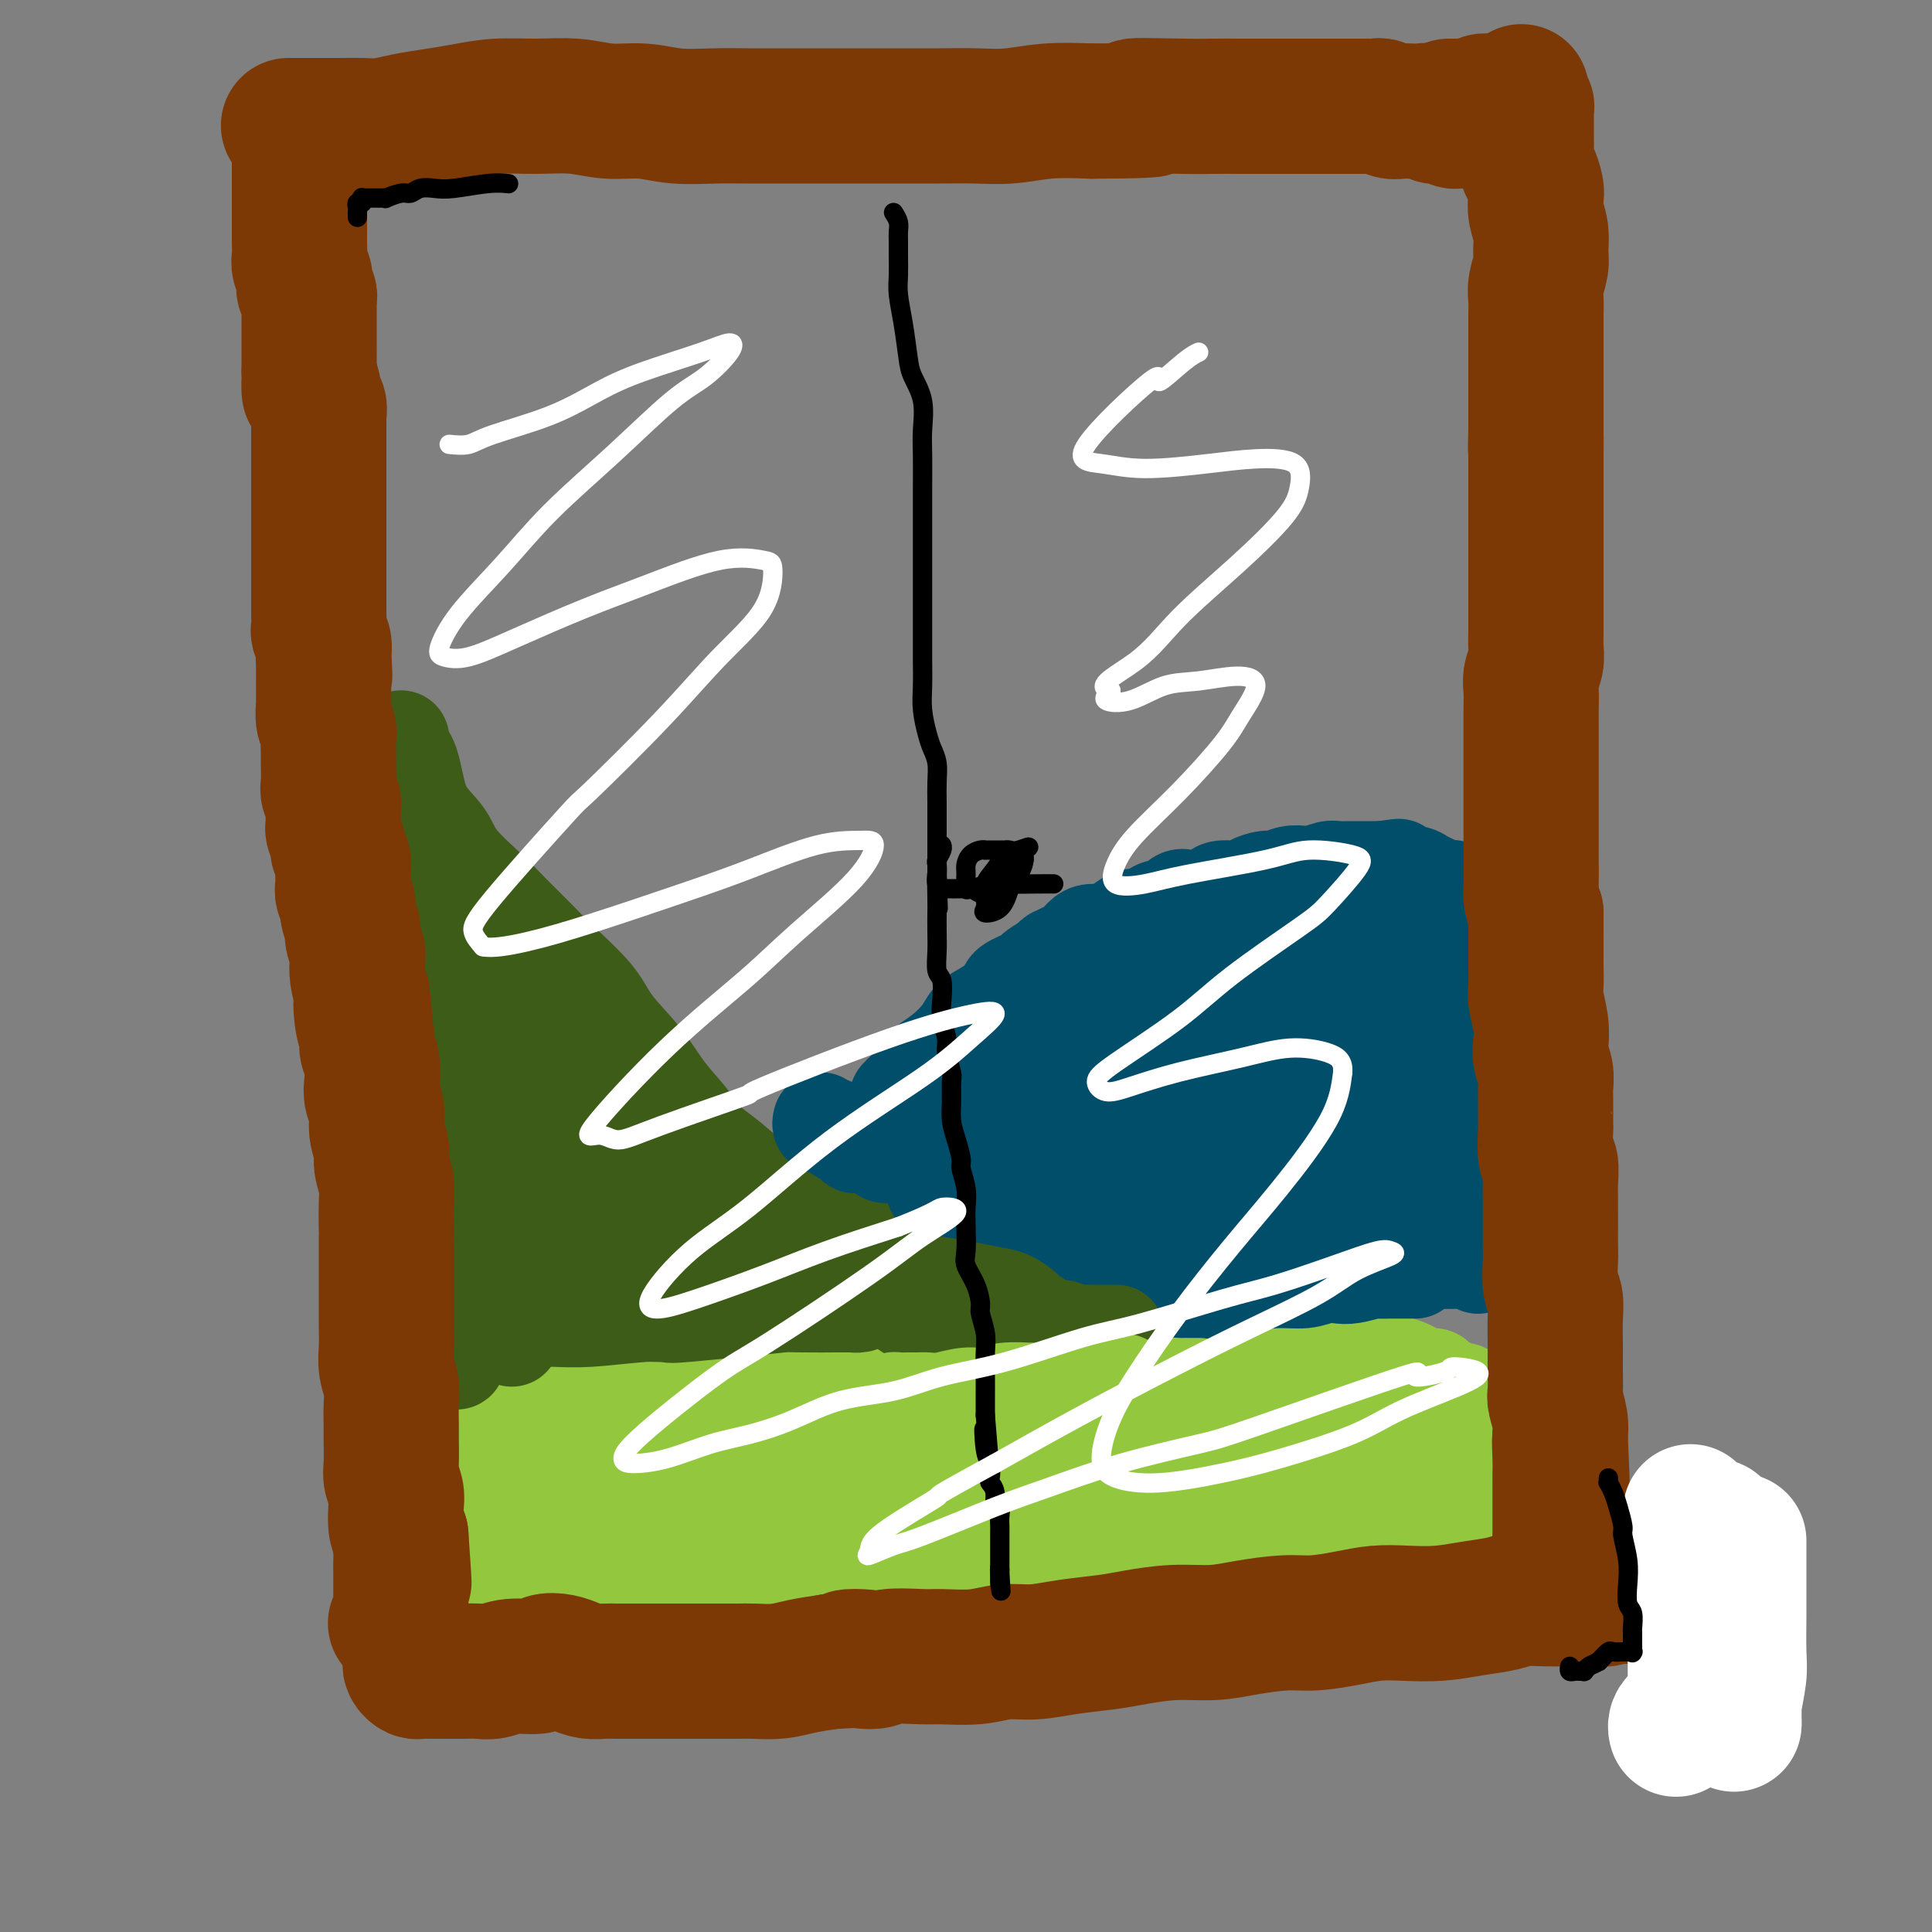 <svg viewBox='0 0 400 400' version='1.1' xmlns='http://www.w3.org/2000/svg' xmlns:xlink='http://www.w3.org/1999/xlink'><rect x="0" y="0" width="400" height="400" fill="#808080" stroke="none"/><g fill='none' stroke='#93C83E' stroke-width='20' stroke-linecap='round' stroke-linejoin='round'><path d='M117,289c0.336,-0.000 0.673,-0.000 1,0c0.327,0.000 0.645,0.000 1,0c0.355,-0.000 0.748,-0.000 1,0c0.252,0.000 0.362,0.000 1,0c0.638,-0.000 1.805,-0.000 3,0c1.195,0.000 2.417,0.000 4,0c1.583,-0.000 3.526,-0.000 5,0c1.474,0.000 2.477,0.000 4,0c1.523,-0.000 3.564,-0.000 5,0c1.436,0.000 2.267,0.000 4,0c1.733,-0.000 4.370,-0.000 6,0c1.630,0.000 2.255,0.001 4,0c1.745,-0.001 4.612,-0.004 7,0c2.388,0.004 4.297,0.015 6,0c1.703,-0.015 3.200,-0.057 5,0c1.800,0.057 3.902,0.212 6,0c2.098,-0.212 4.193,-0.792 6,-1c1.807,-0.208 3.327,-0.045 5,0c1.673,0.045 3.498,-0.029 5,0c1.502,0.029 2.681,0.162 5,0c2.319,-0.162 5.780,-0.617 8,-1c2.220,-0.383 3.200,-0.694 5,-1c1.800,-0.306 4.421,-0.608 7,-1c2.579,-0.392 5.118,-0.875 7,-1c1.882,-0.125 3.109,0.107 5,0c1.891,-0.107 4.445,-0.554 7,-1'/><path d='M240,283c7.178,-1.016 5.624,-1.057 6,-1c0.376,0.057 2.682,0.211 5,0c2.318,-0.211 4.647,-0.788 7,-1c2.353,-0.212 4.729,-0.057 7,0c2.271,0.057 4.435,0.018 6,0c1.565,-0.018 2.530,-0.016 4,0c1.470,0.016 3.443,0.045 5,0c1.557,-0.045 2.696,-0.166 4,0c1.304,0.166 2.773,0.618 4,1c1.227,0.382 2.211,0.694 3,1c0.789,0.306 1.381,0.607 2,1c0.619,0.393 1.265,0.880 2,1c0.735,0.120 1.559,-0.125 2,0c0.441,0.125 0.499,0.622 1,1c0.501,0.378 1.445,0.637 2,1c0.555,0.363 0.720,0.830 1,1c0.280,0.170 0.675,0.045 1,0c0.325,-0.045 0.582,-0.008 1,0c0.418,0.008 0.998,-0.012 1,0c0.002,0.012 -0.574,0.056 -1,0c-0.426,-0.056 -0.702,-0.211 -1,0c-0.298,0.211 -0.619,0.788 -1,1c-0.381,0.212 -0.823,0.061 -1,0c-0.177,-0.061 -0.088,-0.030 0,0'/><path d='M106,285c-0.748,-0.066 -1.497,-0.132 -2,0c-0.503,0.132 -0.762,0.461 -1,1c-0.238,0.539 -0.456,1.286 -1,2c-0.544,0.714 -1.414,1.395 -2,2c-0.586,0.605 -0.888,1.135 -1,2c-0.112,0.865 -0.033,2.064 0,3c0.033,0.936 0.020,1.610 0,3c-0.020,1.390 -0.048,3.498 0,5c0.048,1.502 0.170,2.398 0,3c-0.170,0.602 -0.634,0.910 -1,2c-0.366,1.090 -0.634,2.960 -1,4c-0.366,1.040 -0.830,1.248 -1,2c-0.170,0.752 -0.046,2.049 0,3c0.046,0.951 0.012,1.558 0,2c-0.012,0.442 -0.003,0.720 0,1c0.003,0.280 0.001,0.561 0,1c-0.001,0.439 0.000,1.037 0,1c-0.000,-0.037 -0.001,-0.709 0,-1c0.001,-0.291 0.004,-0.202 0,-1c-0.004,-0.798 -0.016,-2.481 0,-3c0.016,-0.519 0.060,0.128 0,-1c-0.060,-1.128 -0.224,-4.032 0,-6c0.224,-1.968 0.834,-3.000 1,-4c0.166,-1.000 -0.113,-1.970 0,-3c0.113,-1.030 0.618,-2.122 1,-3c0.382,-0.878 0.641,-1.544 1,-2c0.359,-0.456 0.817,-0.702 1,-1c0.183,-0.298 0.092,-0.649 0,-1'/><path d='M100,296c0.668,-3.525 0.337,-0.336 0,1c-0.337,1.336 -0.679,0.819 -1,1c-0.321,0.181 -0.622,1.061 -1,2c-0.378,0.939 -0.833,1.939 -1,3c-0.167,1.061 -0.045,2.184 0,3c0.045,0.816 0.014,1.326 0,2c-0.014,0.674 -0.012,1.513 0,2c0.012,0.487 0.034,0.622 0,1c-0.034,0.378 -0.122,1.000 0,1c0.122,-0.000 0.456,-0.623 1,-1c0.544,-0.377 1.300,-0.508 2,-1c0.700,-0.492 1.344,-1.344 2,-2c0.656,-0.656 1.326,-1.116 2,-2c0.674,-0.884 1.354,-2.192 2,-3c0.646,-0.808 1.258,-1.117 2,-2c0.742,-0.883 1.615,-2.342 2,-3c0.385,-0.658 0.284,-0.516 1,-1c0.716,-0.484 2.250,-1.594 3,-2c0.750,-0.406 0.718,-0.109 1,0c0.282,0.109 0.880,0.030 2,0c1.120,-0.030 2.762,-0.012 4,0c1.238,0.012 2.071,0.019 4,0c1.929,-0.019 4.954,-0.064 8,0c3.046,0.064 6.114,0.239 9,0c2.886,-0.239 5.591,-0.890 9,-1c3.409,-0.110 7.522,0.321 12,0c4.478,-0.321 9.321,-1.394 14,-2c4.679,-0.606 9.194,-0.745 14,-1c4.806,-0.255 9.903,-0.628 15,-1'/><path d='M206,290c16.199,-1.182 10.695,-1.637 11,-2c0.305,-0.363 6.417,-0.633 11,-1c4.583,-0.367 7.635,-0.830 10,-1c2.365,-0.170 4.043,-0.046 6,0c1.957,0.046 4.194,0.014 6,0c1.806,-0.014 3.181,-0.010 4,0c0.819,0.010 1.084,0.027 1,0c-0.084,-0.027 -0.515,-0.098 -1,0c-0.485,0.098 -1.024,0.363 -3,1c-1.976,0.637 -5.388,1.645 -7,2c-1.612,0.355 -1.423,0.059 -7,1c-5.577,0.941 -16.919,3.121 -22,4c-5.081,0.879 -3.899,0.458 -6,1c-2.101,0.542 -7.484,2.047 -14,3c-6.516,0.953 -14.166,1.353 -20,2c-5.834,0.647 -9.851,1.539 -15,2c-5.149,0.461 -11.428,0.491 -17,1c-5.572,0.509 -10.436,1.498 -15,2c-4.564,0.502 -8.827,0.516 -13,1c-4.173,0.484 -8.257,1.436 -12,2c-3.743,0.564 -7.145,0.739 -10,1c-2.855,0.261 -5.164,0.606 -7,1c-1.836,0.394 -3.201,0.835 -4,1c-0.799,0.165 -1.033,0.055 -1,0c0.033,-0.055 0.332,-0.053 1,0c0.668,0.053 1.706,0.159 3,0c1.294,-0.159 2.844,-0.581 5,-1c2.156,-0.419 4.918,-0.834 7,-1c2.082,-0.166 3.484,-0.083 6,0c2.516,0.083 6.148,0.167 10,0c3.852,-0.167 7.926,-0.583 12,-1'/><path d='M125,308c8.895,-0.464 9.631,-0.123 13,0c3.369,0.123 9.370,0.029 14,0c4.630,-0.029 7.890,0.006 12,0c4.110,-0.006 9.071,-0.054 14,0c4.929,0.054 9.827,0.211 14,0c4.173,-0.211 7.622,-0.788 11,-1c3.378,-0.212 6.686,-0.057 10,0c3.314,0.057 6.635,0.016 9,0c2.365,-0.016 3.774,-0.007 5,0c1.226,0.007 2.267,0.014 3,0c0.733,-0.014 1.156,-0.048 1,0c-0.156,0.048 -0.891,0.178 -3,1c-2.109,0.822 -5.590,2.336 -8,3c-2.410,0.664 -3.747,0.479 -6,1c-2.253,0.521 -5.423,1.747 -9,3c-3.577,1.253 -7.561,2.531 -13,4c-5.439,1.469 -12.331,3.128 -17,4c-4.669,0.872 -7.114,0.955 -11,2c-3.886,1.045 -9.214,3.051 -14,4c-4.786,0.949 -9.029,0.841 -12,1c-2.971,0.159 -4.668,0.585 -7,1c-2.332,0.415 -5.299,0.821 -7,1c-1.701,0.179 -2.137,0.133 -2,0c0.137,-0.133 0.846,-0.354 2,-1c1.154,-0.646 2.751,-1.717 5,-2c2.249,-0.283 5.150,0.223 8,0c2.850,-0.223 5.651,-1.173 9,-2c3.349,-0.827 7.248,-1.530 12,-2c4.752,-0.470 10.358,-0.706 15,-1c4.642,-0.294 8.321,-0.647 12,-1'/><path d='M185,323c12.703,-2.056 13.960,-2.697 17,-3c3.040,-0.303 7.863,-0.267 14,-1c6.137,-0.733 13.589,-2.235 20,-3c6.411,-0.765 11.781,-0.794 16,-1c4.219,-0.206 7.287,-0.591 11,-1c3.713,-0.409 8.070,-0.842 12,-1c3.930,-0.158 7.431,-0.039 10,0c2.569,0.039 4.206,0.000 6,0c1.794,-0.000 3.747,0.038 5,0c1.253,-0.038 1.808,-0.154 2,0c0.192,0.154 0.020,0.577 0,1c-0.020,0.423 0.111,0.845 0,1c-0.111,0.155 -0.463,0.041 -1,0c-0.537,-0.041 -1.258,-0.010 -2,0c-0.742,0.010 -1.505,-0.000 -2,0c-0.495,0.000 -0.721,0.011 -1,0c-0.279,-0.011 -0.610,-0.044 -1,0c-0.390,0.044 -0.840,0.166 -1,0c-0.160,-0.166 -0.029,-0.621 0,-1c0.029,-0.379 -0.044,-0.682 0,-1c0.044,-0.318 0.204,-0.651 0,-1c-0.204,-0.349 -0.772,-0.714 -1,-1c-0.228,-0.286 -0.117,-0.493 0,-1c0.117,-0.507 0.239,-1.313 0,-2c-0.239,-0.687 -0.838,-1.255 -1,-2c-0.162,-0.745 0.114,-1.667 0,-3c-0.114,-1.333 -0.619,-3.078 -1,-4c-0.381,-0.922 -0.638,-1.020 -1,-2c-0.362,-0.980 -0.828,-2.841 -1,-4c-0.172,-1.159 -0.049,-1.617 0,-2c0.049,-0.383 0.025,-0.692 0,-1'/><path d='M285,290c-0.999,-3.536 -0.998,-0.877 -1,0c-0.002,0.877 -0.009,-0.027 0,0c0.009,0.027 0.032,0.986 0,2c-0.032,1.014 -0.121,2.081 0,3c0.121,0.919 0.453,1.688 0,3c-0.453,1.312 -1.689,3.168 -3,4c-1.311,0.832 -2.696,0.642 -4,1c-1.304,0.358 -2.527,1.266 -4,2c-1.473,0.734 -3.198,1.295 -7,2c-3.802,0.705 -9.682,1.555 -13,2c-3.318,0.445 -4.073,0.484 -7,1c-2.927,0.516 -8.026,1.507 -13,2c-4.974,0.493 -9.823,0.486 -15,1c-5.177,0.514 -10.681,1.548 -15,2c-4.319,0.452 -7.454,0.321 -12,1c-4.546,0.679 -10.502,2.168 -15,3c-4.498,0.832 -7.538,1.009 -11,1c-3.462,-0.009 -7.344,-0.202 -11,0c-3.656,0.202 -7.084,0.801 -10,1c-2.916,0.199 -5.321,-0.002 -7,0c-1.679,0.002 -2.632,0.208 -4,0c-1.368,-0.208 -3.151,-0.829 -4,-1c-0.849,-0.171 -0.763,0.109 -1,0c-0.237,-0.109 -0.795,-0.607 -1,-1c-0.205,-0.393 -0.055,-0.683 0,-1c0.055,-0.317 0.016,-0.662 0,-1c-0.016,-0.338 -0.008,-0.669 0,-1'/><path d='M127,316c-0.929,-0.909 -0.253,-0.681 0,-1c0.253,-0.319 0.083,-1.186 0,-2c-0.083,-0.814 -0.078,-1.577 0,-2c0.078,-0.423 0.230,-0.508 0,-1c-0.230,-0.492 -0.843,-1.391 -1,-2c-0.157,-0.609 0.142,-0.926 0,-1c-0.142,-0.074 -0.724,0.097 -1,0c-0.276,-0.097 -0.245,-0.461 -1,0c-0.755,0.461 -2.296,1.746 -4,3c-1.704,1.254 -3.570,2.476 -5,4c-1.430,1.524 -2.422,3.351 -4,5c-1.578,1.649 -3.740,3.120 -5,4c-1.260,0.880 -1.616,1.168 -2,2c-0.384,0.832 -0.794,2.206 -1,3c-0.206,0.794 -0.206,1.006 0,1c0.206,-0.006 0.618,-0.230 1,0c0.382,0.230 0.733,0.913 1,1c0.267,0.087 0.450,-0.424 1,-1c0.550,-0.576 1.469,-1.218 2,-2c0.531,-0.782 0.675,-1.705 1,-3c0.325,-1.295 0.830,-2.964 1,-4c0.170,-1.036 0.004,-1.440 0,-2c-0.004,-0.560 0.153,-1.275 0,-2c-0.153,-0.725 -0.617,-1.460 -1,-2c-0.383,-0.540 -0.685,-0.885 -1,-1c-0.315,-0.115 -0.644,-0.001 -1,0c-0.356,0.001 -0.739,-0.110 -1,0c-0.261,0.110 -0.400,0.442 -1,1c-0.600,0.558 -1.662,1.343 -2,2c-0.338,0.657 0.046,1.188 0,2c-0.046,0.812 -0.523,1.906 -1,3'/><path d='M102,321c-0.980,1.699 -0.429,1.948 0,3c0.429,1.052 0.736,2.909 1,4c0.264,1.091 0.484,1.416 1,2c0.516,0.584 1.327,1.425 2,2c0.673,0.575 1.207,0.883 2,1c0.793,0.117 1.845,0.043 3,0c1.155,-0.043 2.412,-0.054 4,0c1.588,0.054 3.506,0.173 5,0c1.494,-0.173 2.565,-0.639 4,-1c1.435,-0.361 3.236,-0.619 5,-1c1.764,-0.381 3.491,-0.887 5,-1c1.509,-0.113 2.800,0.166 4,0c1.200,-0.166 2.308,-0.776 4,-1c1.692,-0.224 3.968,-0.062 6,0c2.032,0.062 3.819,0.024 6,0c2.181,-0.024 4.755,-0.034 7,0c2.245,0.034 4.161,0.111 7,0c2.839,-0.111 6.600,-0.410 10,-1c3.400,-0.590 6.438,-1.471 10,-2c3.562,-0.529 7.649,-0.706 11,-1c3.351,-0.294 5.965,-0.706 9,-1c3.035,-0.294 6.491,-0.469 10,-1c3.509,-0.531 7.072,-1.419 10,-2c2.928,-0.581 5.220,-0.856 8,-1c2.780,-0.144 6.048,-0.158 9,-1c2.952,-0.842 5.588,-2.513 8,-3c2.412,-0.487 4.599,0.209 7,0c2.401,-0.209 5.015,-1.324 7,-2c1.985,-0.676 3.342,-0.913 5,-1c1.658,-0.087 3.617,-0.025 5,0c1.383,0.025 2.192,0.012 3,0'/><path d='M280,313c25.081,-3.033 7.782,-0.616 2,0c-5.782,0.616 -0.047,-0.569 2,-1c2.047,-0.431 0.408,-0.108 0,0c-0.408,0.108 0.416,0.002 1,0c0.584,-0.002 0.929,0.099 1,0c0.071,-0.099 -0.131,-0.398 0,-1c0.131,-0.602 0.596,-1.506 1,-2c0.404,-0.494 0.746,-0.578 1,-1c0.254,-0.422 0.419,-1.183 1,-2c0.581,-0.817 1.579,-1.689 2,-2c0.421,-0.311 0.265,-0.061 0,-1c-0.265,-0.939 -0.639,-3.066 -1,-4c-0.361,-0.934 -0.711,-0.674 -1,-1c-0.289,-0.326 -0.518,-1.236 -1,-2c-0.482,-0.764 -1.217,-1.381 -2,-2c-0.783,-0.619 -1.615,-1.238 -2,-2c-0.385,-0.762 -0.321,-1.666 -1,-2c-0.679,-0.334 -2.099,-0.097 -3,0c-0.901,0.097 -1.284,0.054 -2,0c-0.716,-0.054 -1.766,-0.118 -3,0c-1.234,0.118 -2.653,0.416 -4,1c-1.347,0.584 -2.624,1.452 -4,2c-1.376,0.548 -2.852,0.777 -4,1c-1.148,0.223 -1.968,0.442 -3,1c-1.032,0.558 -2.275,1.456 -3,2c-0.725,0.544 -0.931,0.734 -1,1c-0.069,0.266 0.001,0.607 0,1c-0.001,0.393 -0.072,0.837 0,1c0.072,0.163 0.289,0.044 1,0c0.711,-0.044 1.918,-0.013 3,0c1.082,0.013 2.041,0.006 3,0'/><path d='M263,300c1.501,-0.242 1.752,-0.846 3,-1c1.248,-0.154 3.491,0.144 5,0c1.509,-0.144 2.283,-0.729 3,-1c0.717,-0.271 1.378,-0.227 2,0c0.622,0.227 1.204,0.639 1,1c-0.204,0.361 -1.193,0.673 -2,1c-0.807,0.327 -1.430,0.668 -3,1c-1.570,0.332 -4.086,0.653 -6,1c-1.914,0.347 -3.225,0.720 -5,1c-1.775,0.280 -4.012,0.466 -6,1c-1.988,0.534 -3.726,1.415 -5,2c-1.274,0.585 -2.085,0.873 -2,1c0.085,0.127 1.066,0.092 2,0c0.934,-0.092 1.820,-0.243 4,0c2.180,0.243 5.654,0.880 8,1c2.346,0.120 3.564,-0.275 6,0c2.436,0.275 6.092,1.222 9,2c2.908,0.778 5.070,1.388 7,2c1.930,0.612 3.627,1.225 6,2c2.373,0.775 5.421,1.711 7,2c1.579,0.289 1.687,-0.069 2,0c0.313,0.069 0.830,0.566 1,1c0.170,0.434 -0.007,0.804 0,1c0.007,0.196 0.198,0.216 0,0c-0.198,-0.216 -0.786,-0.669 -1,-1c-0.214,-0.331 -0.054,-0.539 0,-1c0.054,-0.461 0.004,-1.176 0,-2c-0.004,-0.824 0.040,-1.757 0,-3c-0.040,-1.243 -0.165,-2.796 0,-4c0.165,-1.204 0.618,-2.058 1,-3c0.382,-0.942 0.691,-1.971 1,-3'/><path d='M301,301c0.382,-2.940 0.835,-2.291 1,-3c0.165,-0.709 0.040,-2.778 0,-4c-0.040,-1.222 0.004,-1.599 0,-2c-0.004,-0.401 -0.058,-0.827 0,-1c0.058,-0.173 0.227,-0.095 0,0c-0.227,0.095 -0.849,0.206 -1,0c-0.151,-0.206 0.171,-0.729 0,-1c-0.171,-0.271 -0.835,-0.290 -1,0c-0.165,0.290 0.169,0.888 0,1c-0.169,0.112 -0.842,-0.263 -1,0c-0.158,0.263 0.200,1.166 0,2c-0.200,0.834 -0.957,1.601 -1,3c-0.043,1.399 0.630,3.430 1,5c0.370,1.570 0.439,2.677 1,4c0.561,1.323 1.614,2.861 2,4c0.386,1.139 0.103,1.880 0,3c-0.103,1.120 -0.027,2.621 0,3c0.027,0.379 0.007,-0.364 0,-1c-0.007,-0.636 0.001,-1.165 0,-1c-0.001,0.165 -0.012,1.024 0,1c0.012,-0.024 0.046,-0.931 0,-1c-0.046,-0.069 -0.174,0.699 0,1c0.174,0.301 0.649,0.133 1,0c0.351,-0.133 0.577,-0.232 1,0c0.423,0.232 1.041,0.794 2,1c0.959,0.206 2.258,0.055 3,0c0.742,-0.055 0.926,-0.016 1,0c0.074,0.016 0.037,0.008 0,0'/></g>
<g fill='none' stroke='#3D5C18' stroke-width='20' stroke-linecap='round' stroke-linejoin='round'><path d='M78,159c0.113,-0.384 0.227,-0.768 0,-1c-0.227,-0.232 -0.794,-0.312 -1,0c-0.206,0.312 -0.052,1.015 0,2c0.052,0.985 0.003,2.251 0,4c-0.003,1.749 0.042,3.982 0,7c-0.042,3.018 -0.169,6.823 0,10c0.169,3.177 0.634,5.727 1,9c0.366,3.273 0.634,7.268 1,11c0.366,3.732 0.830,7.200 1,11c0.170,3.800 0.046,7.932 0,11c-0.046,3.068 -0.013,5.071 0,8c0.013,2.929 0.007,6.786 0,10c-0.007,3.214 -0.016,5.787 0,8c0.016,2.213 0.057,4.065 0,6c-0.057,1.935 -0.211,3.951 0,6c0.211,2.049 0.789,4.131 1,6c0.211,1.869 0.056,3.525 0,5c-0.056,1.475 -0.011,2.769 0,4c0.011,1.231 -0.011,2.400 0,3c0.011,0.600 0.056,0.630 0,1c-0.056,0.370 -0.211,1.080 0,1c0.211,-0.080 0.789,-0.949 1,-1c0.211,-0.051 0.057,0.717 0,1c-0.057,0.283 -0.016,0.081 0,0c0.016,-0.081 0.008,-0.040 0,0'/><path d='M82,281c0.619,18.262 0.167,2.917 0,-3c-0.167,-5.917 -0.048,-2.405 0,-1c0.048,1.405 0.024,0.702 0,0'/><path d='M83,153c0.024,-0.063 0.048,-0.126 0,0c-0.048,0.126 -0.166,0.441 0,1c0.166,0.559 0.618,1.363 1,2c0.382,0.637 0.693,1.109 1,2c0.307,0.891 0.609,2.201 1,4c0.391,1.799 0.872,4.087 2,6c1.128,1.913 2.902,3.453 4,5c1.098,1.547 1.518,3.103 3,5c1.482,1.897 4.025,4.134 6,6c1.975,1.866 3.383,3.361 5,5c1.617,1.639 3.443,3.423 5,5c1.557,1.577 2.844,2.948 5,5c2.156,2.052 5.179,4.786 7,7c1.821,2.214 2.439,3.908 4,6c1.561,2.092 4.065,4.582 6,7c1.935,2.418 3.300,4.763 5,7c1.700,2.237 3.733,4.366 5,6c1.267,1.634 1.766,2.772 3,4c1.234,1.228 3.201,2.544 5,4c1.799,1.456 3.429,3.051 5,4c1.571,0.949 3.084,1.251 4,2c0.916,0.749 1.236,1.945 3,3c1.764,1.055 4.972,1.969 7,3c2.028,1.031 2.877,2.179 4,3c1.123,0.821 2.521,1.316 4,2c1.479,0.684 3.040,1.556 4,2c0.960,0.444 1.319,0.459 2,1c0.681,0.541 1.683,1.607 2,2c0.317,0.393 -0.052,0.112 0,0c0.052,-0.112 0.526,-0.056 1,0'/><path d='M187,262c6.327,4.249 1.644,1.871 0,1c-1.644,-0.871 -0.250,-0.234 0,0c0.250,0.234 -0.643,0.067 -1,0c-0.357,-0.067 -0.179,-0.033 0,0'/><path d='M93,181c-0.004,0.299 -0.009,0.598 0,1c0.009,0.402 0.030,0.908 0,1c-0.030,0.092 -0.113,-0.228 0,1c0.113,1.228 0.422,4.005 1,6c0.578,1.995 1.426,3.207 2,6c0.574,2.793 0.874,7.168 1,10c0.126,2.832 0.077,4.123 0,8c-0.077,3.877 -0.182,10.342 0,15c0.182,4.658 0.650,7.511 0,12c-0.650,4.489 -2.420,10.614 -3,13c-0.580,2.386 0.030,1.033 0,4c-0.030,2.967 -0.699,10.256 -1,14c-0.301,3.744 -0.234,3.944 0,5c0.234,1.056 0.636,2.968 1,4c0.364,1.032 0.690,1.183 1,0c0.310,-1.183 0.604,-3.701 1,-6c0.396,-2.299 0.894,-4.378 1,-7c0.106,-2.622 -0.178,-5.786 0,-9c0.178,-3.214 0.819,-6.479 1,-9c0.181,-2.521 -0.100,-4.297 0,-8c0.100,-3.703 0.579,-9.334 1,-13c0.421,-3.666 0.785,-5.367 1,-8c0.215,-2.633 0.282,-6.196 0,-9c-0.282,-2.804 -0.913,-4.847 -1,-6c-0.087,-1.153 0.369,-1.416 0,-2c-0.369,-0.584 -1.563,-1.489 -2,-2c-0.437,-0.511 -0.117,-0.628 0,-1c0.117,-0.372 0.031,-1.000 0,-1c-0.031,0.000 -0.008,0.629 0,1c0.008,0.371 0.002,0.485 0,1c-0.002,0.515 -0.001,1.433 0,3c0.001,1.567 0.000,3.784 0,6'/><path d='M97,211c-0.052,2.196 -0.182,3.187 0,6c0.182,2.813 0.675,7.447 1,11c0.325,3.553 0.483,6.026 1,9c0.517,2.974 1.394,6.448 2,10c0.606,3.552 0.940,7.183 1,10c0.060,2.817 -0.156,4.821 0,7c0.156,2.179 0.683,4.533 1,6c0.317,1.467 0.424,2.048 1,3c0.576,0.952 1.621,2.276 2,3c0.379,0.724 0.094,0.849 0,1c-0.094,0.151 0.005,0.327 0,-1c-0.005,-1.327 -0.115,-4.157 0,-7c0.115,-2.843 0.454,-5.700 1,-9c0.546,-3.300 1.297,-7.045 2,-10c0.703,-2.955 1.356,-5.121 2,-8c0.644,-2.879 1.280,-6.471 2,-9c0.720,-2.529 1.525,-3.995 2,-6c0.475,-2.005 0.619,-4.548 1,-6c0.381,-1.452 0.998,-1.813 1,-2c0.002,-0.187 -0.613,-0.200 -1,0c-0.387,0.200 -0.548,0.611 -1,2c-0.452,1.389 -1.197,3.754 -2,6c-0.803,2.246 -1.665,4.371 -2,7c-0.335,2.629 -0.144,5.762 0,9c0.144,3.238 0.240,6.582 0,9c-0.240,2.418 -0.817,3.911 0,6c0.817,2.089 3.028,4.775 4,6c0.972,1.225 0.704,0.988 1,1c0.296,0.012 1.157,0.272 2,0c0.843,-0.272 1.670,-1.078 2,-2c0.330,-0.922 0.165,-1.961 0,-3'/><path d='M120,260c0.608,-2.266 1.129,-5.433 1,-8c-0.129,-2.567 -0.909,-4.536 -1,-7c-0.091,-2.464 0.508,-5.425 1,-8c0.492,-2.575 0.877,-4.765 1,-6c0.123,-1.235 -0.017,-1.514 0,-2c0.017,-0.486 0.191,-1.179 0,-1c-0.191,0.179 -0.748,1.229 -1,2c-0.252,0.771 -0.201,1.264 0,3c0.201,1.736 0.550,4.717 1,7c0.450,2.283 1.001,3.869 2,6c0.999,2.131 2.445,4.805 4,7c1.555,2.195 3.218,3.909 5,5c1.782,1.091 3.683,1.559 6,2c2.317,0.441 5.050,0.854 8,1c2.950,0.146 6.118,0.025 9,0c2.882,-0.025 5.477,0.046 8,0c2.523,-0.046 4.975,-0.207 7,0c2.025,0.207 3.624,0.784 4,1c0.376,0.216 -0.472,0.072 -1,0c-0.528,-0.072 -0.737,-0.071 -1,0c-0.263,0.071 -0.579,0.212 -2,0c-1.421,-0.212 -3.946,-0.779 -6,-1c-2.054,-0.221 -3.636,-0.098 -6,0c-2.364,0.098 -5.508,0.170 -9,0c-3.492,-0.170 -7.330,-0.581 -10,-1c-2.670,-0.419 -4.171,-0.846 -6,-1c-1.829,-0.154 -3.984,-0.036 -5,0c-1.016,0.036 -0.891,-0.011 -1,0c-0.109,0.011 -0.452,0.080 0,0c0.452,-0.080 1.701,-0.309 3,0c1.299,0.309 2.650,1.154 4,2'/><path d='M135,261c2.092,0.669 4.321,1.341 7,2c2.679,0.659 5.809,1.304 8,2c2.191,0.696 3.444,1.444 6,2c2.556,0.556 6.416,0.919 9,1c2.584,0.081 3.893,-0.122 6,0c2.107,0.122 5.013,0.569 6,1c0.987,0.431 0.054,0.848 0,1c-0.054,0.152 0.770,0.040 1,0c0.230,-0.040 -0.135,-0.008 -1,0c-0.865,0.008 -2.229,-0.009 -4,0c-1.771,0.009 -3.949,0.045 -7,0c-3.051,-0.045 -6.976,-0.170 -10,0c-3.024,0.170 -5.146,0.634 -9,1c-3.854,0.366 -9.439,0.635 -14,1c-4.561,0.365 -8.098,0.826 -11,1c-2.902,0.174 -5.170,0.061 -7,0c-1.830,-0.061 -3.223,-0.069 -4,0c-0.777,0.069 -0.937,0.214 -1,0c-0.063,-0.214 -0.027,-0.788 2,-1c2.027,-0.212 6.047,-0.063 8,0c1.953,0.063 1.841,0.041 5,0c3.159,-0.041 9.590,-0.102 12,0c2.410,0.102 0.798,0.367 5,0c4.202,-0.367 14.217,-1.366 20,-2c5.783,-0.634 7.333,-0.902 10,-1c2.667,-0.098 6.449,-0.026 9,0c2.551,0.026 3.869,0.007 5,0c1.131,-0.007 2.074,-0.002 3,0c0.926,0.002 1.836,0.001 2,0c0.164,-0.001 -0.418,-0.000 -1,0'/><path d='M190,269c11.489,-0.882 0.713,-1.085 -3,-1c-3.713,0.085 -0.362,0.460 -1,0c-0.638,-0.460 -5.265,-1.755 -7,-2c-1.735,-0.245 -0.580,0.561 -3,0c-2.420,-0.561 -8.417,-2.488 -13,-3c-4.583,-0.512 -7.753,0.392 -11,0c-3.247,-0.392 -6.570,-2.078 -9,-3c-2.430,-0.922 -3.968,-1.078 -6,-2c-2.032,-0.922 -4.558,-2.608 -6,-4c-1.442,-1.392 -1.799,-2.489 -3,-4c-1.201,-1.511 -3.247,-3.434 -4,-5c-0.753,-1.566 -0.214,-2.774 0,-4c0.214,-1.226 0.101,-2.472 0,-3c-0.101,-0.528 -0.192,-0.340 0,-1c0.192,-0.660 0.665,-2.168 1,-3c0.335,-0.832 0.532,-0.987 1,-1c0.468,-0.013 1.209,0.118 2,0c0.791,-0.118 1.633,-0.483 3,1c1.367,1.483 3.260,4.814 4,6c0.740,1.186 0.328,0.228 2,2c1.672,1.772 5.430,6.276 7,8c1.570,1.724 0.954,0.669 2,1c1.046,0.331 3.753,2.047 5,3c1.247,0.953 1.033,1.142 1,1c-0.033,-0.142 0.114,-0.615 0,-1c-0.114,-0.385 -0.490,-0.683 -1,-2c-0.510,-1.317 -1.153,-3.654 -2,-5c-0.847,-1.346 -1.897,-1.701 -3,-3c-1.103,-1.299 -2.258,-3.542 -3,-5c-0.742,-1.458 -1.069,-2.131 -2,-3c-0.931,-0.869 -2.465,-1.935 -4,-3'/><path d='M137,233c-2.829,-3.365 -2.902,-1.279 -3,-1c-0.098,0.279 -0.223,-1.249 -1,-2c-0.777,-0.751 -2.207,-0.726 -3,-1c-0.793,-0.274 -0.948,-0.849 -1,-1c-0.052,-0.151 0.001,0.121 0,0c-0.001,-0.121 -0.055,-0.636 0,-1c0.055,-0.364 0.219,-0.577 0,-1c-0.219,-0.423 -0.820,-1.056 -1,-2c-0.180,-0.944 0.061,-2.198 0,-3c-0.061,-0.802 -0.423,-1.151 -1,-2c-0.577,-0.849 -1.370,-2.199 -2,-3c-0.630,-0.801 -1.096,-1.055 -1,-1c0.096,0.055 0.756,0.419 0,-1c-0.756,-1.419 -2.927,-4.619 -5,-7c-2.073,-2.381 -4.050,-3.941 -5,-5c-0.950,-1.059 -0.875,-1.617 -1,-2c-0.125,-0.383 -0.451,-0.591 -1,-1c-0.549,-0.409 -1.323,-1.019 -2,-2c-0.677,-0.981 -1.258,-2.333 -2,-3c-0.742,-0.667 -1.645,-0.650 -2,-1c-0.355,-0.350 -0.160,-1.066 0,-1c0.160,0.066 0.286,0.912 0,1c-0.286,0.088 -0.985,-0.584 -1,0c-0.015,0.584 0.655,2.425 1,4c0.345,1.575 0.366,2.884 1,4c0.634,1.116 1.882,2.040 3,3c1.118,0.960 2.106,1.956 3,3c0.894,1.044 1.693,2.135 3,3c1.307,0.865 3.121,1.502 4,2c0.879,0.498 0.823,0.857 1,1c0.177,0.143 0.589,0.072 1,0'/><path d='M122,213c2.082,1.901 -0.212,0.653 -1,0c-0.788,-0.653 -0.071,-0.711 0,-1c0.071,-0.289 -0.503,-0.810 -1,-1c-0.497,-0.190 -0.917,-0.051 0,0c0.917,0.051 3.170,0.014 4,0c0.830,-0.014 0.237,-0.004 0,0c-0.237,0.004 -0.119,0.002 0,0'/></g>
<g fill='none' stroke='#004E6A' stroke-width='20' stroke-linecap='round' stroke-linejoin='round'><path d='M170,232c-0.091,0.414 -0.183,0.828 0,1c0.183,0.172 0.639,0.102 1,0c0.361,-0.102 0.625,-0.235 1,0c0.375,0.235 0.861,0.837 1,1c0.139,0.163 -0.069,-0.114 0,0c0.069,0.114 0.415,0.620 1,1c0.585,0.380 1.410,0.634 2,1c0.590,0.366 0.946,0.845 1,1c0.054,0.155 -0.194,-0.013 0,0c0.194,0.013 0.830,0.206 1,0c0.170,-0.206 -0.128,-0.810 0,-1c0.128,-0.190 0.681,0.036 1,0c0.319,-0.036 0.405,-0.332 1,-1c0.595,-0.668 1.698,-1.707 2,-2c0.302,-0.293 -0.196,0.161 0,0c0.196,-0.161 1.087,-0.938 2,-2c0.913,-1.062 1.850,-2.408 2,-3c0.150,-0.592 -0.486,-0.430 0,-1c0.486,-0.570 2.094,-1.872 3,-3c0.906,-1.128 1.112,-2.083 2,-3c0.888,-0.917 2.460,-1.797 4,-3c1.540,-1.203 3.050,-2.731 4,-4c0.950,-1.269 1.341,-2.280 2,-3c0.659,-0.720 1.586,-1.148 3,-2c1.414,-0.852 3.315,-2.129 4,-3c0.685,-0.871 0.153,-1.337 1,-2c0.847,-0.663 3.074,-1.525 4,-2c0.926,-0.475 0.550,-0.564 1,-1c0.450,-0.436 1.725,-1.218 3,-2'/><path d='M217,199c2.606,-2.031 1.120,-1.108 1,-1c-0.120,0.108 1.127,-0.597 2,-1c0.873,-0.403 1.373,-0.502 2,-1c0.627,-0.498 1.380,-1.395 2,-2c0.620,-0.605 1.106,-0.918 2,-1c0.894,-0.082 2.197,0.066 3,0c0.803,-0.066 1.107,-0.348 2,-1c0.893,-0.652 2.375,-1.675 3,-2c0.625,-0.325 0.394,0.049 1,0c0.606,-0.049 2.049,-0.521 3,-1c0.951,-0.479 1.408,-0.965 2,-1c0.592,-0.035 1.318,0.380 2,0c0.682,-0.380 1.321,-1.556 2,-2c0.679,-0.444 1.397,-0.157 2,0c0.603,0.157 1.091,0.183 2,0c0.909,-0.183 2.239,-0.575 3,-1c0.761,-0.425 0.951,-0.883 2,-1c1.049,-0.117 2.955,0.109 4,0c1.045,-0.109 1.229,-0.551 2,-1c0.771,-0.449 2.131,-0.904 3,-1c0.869,-0.096 1.248,0.167 2,0c0.752,-0.167 1.878,-0.763 3,-1c1.122,-0.237 2.240,-0.116 3,0c0.760,0.116 1.162,0.227 2,0c0.838,-0.227 2.112,-0.793 3,-1c0.888,-0.207 1.389,-0.055 2,0c0.611,0.055 1.332,0.015 2,0c0.668,-0.015 1.282,-0.004 2,0c0.718,0.004 1.539,0.001 2,0c0.461,-0.001 0.560,-0.000 1,0c0.440,0.000 1.220,0.000 2,0'/><path d='M286,180c6.664,-0.928 2.324,-0.248 1,0c-1.324,0.248 0.366,0.065 1,0c0.634,-0.065 0.210,-0.014 0,0c-0.210,0.014 -0.208,-0.011 0,0c0.208,0.011 0.622,0.059 1,0c0.378,-0.059 0.720,-0.223 1,0c0.280,0.223 0.498,0.835 1,1c0.502,0.165 1.289,-0.115 2,0c0.711,0.115 1.346,0.626 2,1c0.654,0.374 1.326,0.612 2,1c0.674,0.388 1.351,0.926 2,1c0.649,0.074 1.270,-0.317 2,0c0.730,0.317 1.569,1.343 2,2c0.431,0.657 0.455,0.947 1,1c0.545,0.053 1.610,-0.129 2,0c0.390,0.129 0.105,0.571 0,1c-0.105,0.429 -0.028,0.846 0,1c0.028,0.154 0.008,0.044 0,0c-0.008,-0.044 -0.004,-0.022 0,0'/><path d='M196,233c-0.073,-0.330 -0.147,-0.659 0,-1c0.147,-0.341 0.514,-0.693 1,-1c0.486,-0.307 1.092,-0.569 2,-1c0.908,-0.431 2.118,-1.032 4,-2c1.882,-0.968 4.437,-2.304 7,-4c2.563,-1.696 5.135,-3.752 7,-5c1.865,-1.248 3.023,-1.688 8,-4c4.977,-2.312 13.771,-6.497 19,-9c5.229,-2.503 6.892,-3.326 10,-5c3.108,-1.674 7.660,-4.201 11,-6c3.340,-1.799 5.466,-2.872 8,-4c2.534,-1.128 5.476,-2.311 7,-3c1.524,-0.689 1.631,-0.882 2,-1c0.369,-0.118 0.999,-0.159 1,0c0.001,0.159 -0.628,0.520 -2,1c-1.372,0.480 -3.488,1.081 -5,2c-1.512,0.919 -2.419,2.158 -4,3c-1.581,0.842 -3.834,1.287 -6,2c-2.166,0.713 -4.243,1.694 -7,3c-2.757,1.306 -6.192,2.935 -9,4c-2.808,1.065 -4.987,1.565 -8,3c-3.013,1.435 -6.858,3.806 -11,6c-4.142,2.194 -8.579,4.213 -12,6c-3.421,1.787 -5.825,3.344 -9,5c-3.175,1.656 -7.123,3.410 -10,5c-2.877,1.590 -4.685,3.014 -6,4c-1.315,0.986 -2.136,1.532 -3,2c-0.864,0.468 -1.771,0.857 -2,1c-0.229,0.143 0.220,0.041 1,0c0.780,-0.041 1.890,-0.020 3,0'/><path d='M193,234c-3.755,2.655 -0.143,0.792 3,-1c3.143,-1.792 5.816,-3.511 9,-5c3.184,-1.489 6.878,-2.746 10,-4c3.122,-1.254 5.671,-2.505 9,-4c3.329,-1.495 7.437,-3.234 11,-5c3.563,-1.766 6.581,-3.558 9,-5c2.419,-1.442 4.239,-2.533 5,-3c0.761,-0.467 0.462,-0.310 0,0c-0.462,0.310 -1.087,0.774 -3,2c-1.913,1.226 -5.115,3.213 -9,5c-3.885,1.787 -8.452,3.372 -12,5c-3.548,1.628 -6.077,3.297 -9,5c-2.923,1.703 -6.241,3.440 -9,5c-2.759,1.560 -4.961,2.942 -7,4c-2.039,1.058 -3.916,1.790 -5,2c-1.084,0.210 -1.375,-0.102 -2,0c-0.625,0.102 -1.585,0.620 -2,1c-0.415,0.380 -0.284,0.624 -1,1c-0.716,0.376 -2.280,0.886 -3,1c-0.720,0.114 -0.595,-0.168 -1,0c-0.405,0.168 -1.339,0.788 -2,1c-0.661,0.212 -1.050,0.018 -1,0c0.050,-0.018 0.539,0.139 1,0c0.461,-0.139 0.893,-0.576 1,-1c0.107,-0.424 -0.112,-0.835 0,-1c0.112,-0.165 0.556,-0.082 1,0'/><path d='M186,237c0.147,-0.362 -0.485,-0.268 0,0c0.485,0.268 2.087,0.710 3,1c0.913,0.290 1.137,0.427 2,1c0.863,0.573 2.365,1.581 4,2c1.635,0.419 3.402,0.250 5,1c1.598,0.750 3.026,2.418 5,4c1.974,1.582 4.495,3.076 6,4c1.505,0.924 1.993,1.278 3,2c1.007,0.722 2.533,1.811 4,3c1.467,1.189 2.873,2.476 4,3c1.127,0.524 1.973,0.285 3,1c1.027,0.715 2.235,2.385 3,3c0.765,0.615 1.085,0.176 1,0c-0.085,-0.176 -0.577,-0.088 -1,0c-0.423,0.088 -0.778,0.176 -1,0c-0.222,-0.176 -0.311,-0.615 -1,-1c-0.689,-0.385 -1.978,-0.717 -3,-1c-1.022,-0.283 -1.776,-0.517 -3,-1c-1.224,-0.483 -2.917,-1.214 -4,-2c-1.083,-0.786 -1.554,-1.625 -3,-2c-1.446,-0.375 -3.866,-0.286 -6,-1c-2.134,-0.714 -3.984,-2.233 -5,-3c-1.016,-0.767 -1.200,-0.783 -2,-1c-0.800,-0.217 -2.215,-0.635 -3,-1c-0.785,-0.365 -0.938,-0.676 -1,-1c-0.062,-0.324 -0.031,-0.662 0,-1'/><path d='M196,247c-5.042,-2.141 -1.646,0.007 0,1c1.646,0.993 1.542,0.831 2,1c0.458,0.169 1.478,0.668 2,1c0.522,0.332 0.548,0.497 1,1c0.452,0.503 1.331,1.346 2,2c0.669,0.654 1.128,1.121 2,2c0.872,0.879 2.157,2.171 3,3c0.843,0.829 1.245,1.197 2,2c0.755,0.803 1.863,2.043 3,3c1.137,0.957 2.305,1.633 3,2c0.695,0.367 0.919,0.425 1,1c0.081,0.575 0.020,1.667 0,2c-0.020,0.333 0.002,-0.092 0,0c-0.002,0.092 -0.028,0.701 0,1c0.028,0.299 0.111,0.287 0,0c-0.111,-0.287 -0.415,-0.850 -1,-1c-0.585,-0.150 -1.452,0.114 -2,0c-0.548,-0.114 -0.777,-0.605 -1,-1c-0.223,-0.395 -0.440,-0.694 -1,-1c-0.560,-0.306 -1.463,-0.618 -2,-1c-0.537,-0.382 -0.708,-0.834 -1,-1c-0.292,-0.166 -0.705,-0.044 -1,0c-0.295,0.044 -0.471,0.012 -1,0c-0.529,-0.012 -1.410,-0.003 -2,0c-0.590,0.003 -0.890,0.001 -1,0c-0.110,-0.001 -0.032,-0.000 0,0c0.032,0.000 0.016,0.000 0,0'/><path d='M204,264c-1.980,-0.620 -0.431,-0.169 0,0c0.431,0.169 -0.255,0.057 0,0c0.255,-0.057 1.450,-0.057 3,0c1.550,0.057 3.455,0.173 5,0c1.545,-0.173 2.729,-0.635 5,-1c2.271,-0.365 5.627,-0.634 9,-1c3.373,-0.366 6.762,-0.829 10,-1c3.238,-0.171 6.325,-0.050 8,0c1.675,0.050 1.938,0.027 5,0c3.062,-0.027 8.925,-0.060 12,0c3.075,0.060 3.364,0.211 5,0c1.636,-0.211 4.620,-0.785 7,-1c2.380,-0.215 4.157,-0.072 6,0c1.843,0.072 3.751,0.072 5,0c1.249,-0.072 1.840,-0.215 3,0c1.160,0.215 2.888,0.790 4,1c1.112,0.210 1.609,0.056 2,0c0.391,-0.056 0.677,-0.015 1,0c0.323,0.015 0.685,0.004 1,0c0.315,-0.004 0.584,-0.001 1,0c0.416,0.001 0.979,0.001 1,0c0.021,-0.001 -0.498,-0.001 0,0c0.498,0.001 2.014,0.005 3,0c0.986,-0.005 1.441,-0.018 2,0c0.559,0.018 1.222,0.067 2,0c0.778,-0.067 1.671,-0.249 2,0c0.329,0.249 0.094,0.928 0,1c-0.094,0.072 -0.047,-0.464 0,-1'/><path d='M306,261c15.779,-0.650 4.228,-0.776 0,-1c-4.228,-0.224 -1.133,-0.546 0,-2c1.133,-1.454 0.304,-4.039 0,-6c-0.304,-1.961 -0.082,-3.299 0,-6c0.082,-2.701 0.023,-6.767 0,-10c-0.023,-3.233 -0.010,-5.633 0,-8c0.010,-2.367 0.017,-4.699 0,-7c-0.017,-2.301 -0.056,-4.569 0,-7c0.056,-2.431 0.209,-5.026 0,-7c-0.209,-1.974 -0.779,-3.329 -1,-5c-0.221,-1.671 -0.093,-3.659 0,-5c0.093,-1.341 0.151,-2.035 0,-3c-0.151,-0.965 -0.510,-2.200 -1,-3c-0.490,-0.800 -1.112,-1.165 -1,-1c0.112,0.165 0.958,0.860 1,1c0.042,0.140 -0.721,-0.276 -1,0c-0.279,0.276 -0.075,1.245 0,2c0.075,0.755 0.021,1.297 0,2c-0.021,0.703 -0.008,1.566 0,3c0.008,1.434 0.011,3.440 0,5c-0.011,1.560 -0.037,2.676 0,5c0.037,2.324 0.137,5.857 0,9c-0.137,3.143 -0.512,5.895 -1,8c-0.488,2.105 -1.088,3.563 -2,5c-0.912,1.437 -2.135,2.853 -3,4c-0.865,1.147 -1.373,2.026 -3,3c-1.627,0.974 -4.374,2.045 -6,3c-1.626,0.955 -2.130,1.796 -4,3c-1.870,1.204 -5.106,2.773 -8,4c-2.894,1.227 -5.447,2.114 -8,3'/><path d='M268,250c-4.950,2.361 -4.326,1.763 -6,2c-1.674,0.237 -5.648,1.309 -9,2c-3.352,0.691 -6.084,1.002 -9,1c-2.916,-0.002 -6.016,-0.317 -9,0c-2.984,0.317 -5.852,1.264 -8,2c-2.148,0.736 -3.576,1.260 -5,1c-1.424,-0.260 -2.844,-1.304 -3,-2c-0.156,-0.696 0.953,-1.045 2,-2c1.047,-0.955 2.031,-2.515 4,-4c1.969,-1.485 4.923,-2.896 8,-5c3.077,-2.104 6.278,-4.901 11,-8c4.722,-3.099 10.966,-6.501 15,-9c4.034,-2.499 5.859,-4.096 7,-5c1.141,-0.904 1.599,-1.114 5,-4c3.401,-2.886 9.744,-8.449 13,-11c3.256,-2.551 3.425,-2.089 3,-2c-0.425,0.089 -1.446,-0.194 -3,0c-1.554,0.194 -3.643,0.865 -6,2c-2.357,1.135 -4.983,2.735 -9,5c-4.017,2.265 -9.424,5.194 -15,8c-5.576,2.806 -11.322,5.488 -16,8c-4.678,2.512 -8.289,4.855 -12,7c-3.711,2.145 -7.522,4.091 -9,5c-1.478,0.909 -0.624,0.782 1,0c1.624,-0.782 4.017,-2.218 8,-4c3.983,-1.782 9.557,-3.908 14,-6c4.443,-2.092 7.757,-4.149 13,-7c5.243,-2.851 12.416,-6.496 18,-9c5.584,-2.504 9.580,-3.866 12,-5c2.420,-1.134 3.263,-2.038 3,-2c-0.263,0.038 -1.631,1.019 -3,2'/><path d='M283,210c-1.292,0.467 -3.023,0.636 -8,3c-4.977,2.364 -13.201,6.924 -19,10c-5.799,3.076 -9.173,4.669 -14,7c-4.827,2.331 -11.109,5.399 -15,8c-3.891,2.601 -5.393,4.734 -6,6c-0.607,1.266 -0.318,1.664 2,1c2.318,-0.664 6.666,-2.389 12,-4c5.334,-1.611 11.655,-3.109 18,-5c6.345,-1.891 12.714,-4.174 19,-6c6.286,-1.826 12.490,-3.193 16,-4c3.510,-0.807 4.326,-1.052 5,-1c0.674,0.052 1.206,0.400 0,1c-1.206,0.600 -4.149,1.450 -7,3c-2.851,1.550 -5.610,3.800 -9,6c-3.390,2.200 -7.411,4.351 -11,7c-3.589,2.649 -6.747,5.795 -9,8c-2.253,2.205 -3.601,3.469 -4,4c-0.399,0.531 0.152,0.328 2,0c1.848,-0.328 4.993,-0.783 9,-2c4.007,-1.217 8.877,-3.197 13,-5c4.123,-1.803 7.498,-3.428 11,-5c3.502,-1.572 7.130,-3.089 9,-4c1.870,-0.911 1.981,-1.216 2,-1c0.019,0.216 -0.056,0.951 -2,2c-1.944,1.049 -5.758,2.411 -9,4c-3.242,1.589 -5.912,3.404 -8,5c-2.088,1.596 -3.593,2.972 -5,4c-1.407,1.028 -2.717,1.709 -3,2c-0.283,0.291 0.462,0.194 1,0c0.538,-0.194 0.868,-0.484 2,-1c1.132,-0.516 3.066,-1.258 5,-2'/><path d='M280,251c1.839,-0.668 2.437,-0.838 4,-1c1.563,-0.162 4.091,-0.316 6,-1c1.909,-0.684 3.197,-1.898 4,-3c0.803,-1.102 1.119,-2.090 1,-3c-0.119,-0.910 -0.673,-1.740 -1,-3c-0.327,-1.260 -0.427,-2.948 -1,-5c-0.573,-2.052 -1.617,-4.468 -2,-6c-0.383,-1.532 -0.103,-2.182 0,-4c0.103,-1.818 0.029,-4.805 0,-6c-0.029,-1.195 -0.015,-0.597 0,0'/><path d='M289,202c0.088,0.207 0.177,0.415 0,1c-0.177,0.585 -0.619,1.548 -1,2c-0.381,0.452 -0.702,0.393 -1,1c-0.298,0.607 -0.574,1.881 -1,3c-0.426,1.119 -1.002,2.082 -1,3c0.002,0.918 0.581,1.792 1,4c0.419,2.208 0.677,5.752 1,8c0.323,2.248 0.713,3.201 1,4c0.287,0.799 0.473,1.443 1,2c0.527,0.557 1.395,1.026 2,1c0.605,-0.026 0.947,-0.548 1,-1c0.053,-0.452 -0.182,-0.834 0,-2c0.182,-1.166 0.781,-3.118 1,-5c0.219,-1.882 0.059,-3.696 0,-6c-0.059,-2.304 -0.016,-5.099 0,-8c0.016,-2.901 0.006,-5.909 0,-8c-0.006,-2.091 -0.009,-3.267 0,-4c0.009,-0.733 0.028,-1.025 0,-1c-0.028,0.025 -0.103,0.368 0,1c0.103,0.632 0.384,1.555 1,3c0.616,1.445 1.565,3.412 2,6c0.435,2.588 0.355,5.795 1,9c0.645,3.205 2.015,6.406 3,9c0.985,2.594 1.584,4.581 2,7c0.416,2.419 0.649,5.272 1,7c0.351,1.728 0.820,2.333 1,3c0.180,0.667 0.070,1.397 0,2c-0.070,0.603 -0.101,1.079 0,1c0.101,-0.079 0.335,-0.714 0,-1c-0.335,-0.286 -1.239,-0.225 -2,0c-0.761,0.225 -1.381,0.612 -2,1'/><path d='M300,244c-1.068,0.371 -1.736,-0.202 -3,0c-1.264,0.202 -3.122,1.178 -5,2c-1.878,0.822 -3.775,1.491 -5,2c-1.225,0.509 -1.779,0.860 -2,1c-0.221,0.140 -0.111,0.070 0,0'/><path d='M205,266c-0.423,0.305 -0.847,0.610 -1,1c-0.153,0.390 -0.036,0.865 0,1c0.036,0.135 -0.009,-0.069 0,0c0.009,0.069 0.073,0.411 0,1c-0.073,0.589 -0.283,1.425 0,2c0.283,0.575 1.057,0.889 2,1c0.943,0.111 2.054,0.019 3,0c0.946,-0.019 1.728,0.034 4,0c2.272,-0.034 6.035,-0.156 7,0c0.965,0.156 -0.867,0.589 2,0c2.867,-0.589 10.432,-2.200 15,-3c4.568,-0.800 6.140,-0.788 8,-1c1.860,-0.212 4.010,-0.649 6,-1c1.990,-0.351 3.821,-0.616 6,-1c2.179,-0.384 4.707,-0.886 7,-1c2.293,-0.114 4.352,0.162 6,0c1.648,-0.162 2.884,-0.761 4,-1c1.116,-0.239 2.113,-0.117 3,0c0.887,0.117 1.665,0.227 3,0c1.335,-0.227 3.226,-0.793 4,-1c0.774,-0.207 0.432,-0.055 1,0c0.568,0.055 2.047,0.015 3,0c0.953,-0.015 1.379,-0.004 2,0c0.621,0.004 1.436,0.001 2,0c0.564,-0.001 0.875,-0.000 1,0c0.125,0.000 0.062,0.000 0,0'/></g>
<g fill='none' stroke='#3D5C18' stroke-width='20' stroke-linecap='round' stroke-linejoin='round'><path d='M176,264c0.442,0.026 0.884,0.051 1,0c0.116,-0.051 -0.093,-0.180 0,0c0.093,0.180 0.490,0.669 1,1c0.510,0.331 1.133,0.504 2,1c0.867,0.496 1.977,1.317 3,2c1.023,0.683 1.959,1.229 3,2c1.041,0.771 2.188,1.766 3,2c0.812,0.234 1.288,-0.292 3,0c1.712,0.292 4.661,1.402 6,2c1.339,0.598 1.067,0.685 2,1c0.933,0.315 3.072,0.858 4,1c0.928,0.142 0.644,-0.117 1,0c0.356,0.117 1.352,0.609 2,1c0.648,0.391 0.947,0.679 1,1c0.053,0.321 -0.141,0.674 0,1c0.141,0.326 0.616,0.623 1,1c0.384,0.377 0.677,0.833 1,1c0.323,0.167 0.675,0.045 1,0c0.325,-0.045 0.623,-0.012 1,0c0.377,0.012 0.832,0.003 1,0c0.168,-0.003 0.048,-0.001 0,0c-0.048,0.001 -0.024,0.000 0,0'/><path d='M213,281c5.595,2.614 1.082,0.648 -1,0c-2.082,-0.648 -1.733,0.022 -2,0c-0.267,-0.022 -1.149,-0.737 -2,-1c-0.851,-0.263 -1.672,-0.075 -2,0c-0.328,0.075 -0.164,0.038 0,0'/><path d='M170,261c0.246,-0.089 0.492,-0.179 1,0c0.508,0.179 1.278,0.625 2,1c0.722,0.375 1.395,0.678 3,1c1.605,0.322 4.141,0.664 6,1c1.859,0.336 3.042,0.666 5,1c1.958,0.334 4.690,0.671 7,1c2.310,0.329 4.199,0.651 6,1c1.801,0.349 3.513,0.727 5,1c1.487,0.273 2.750,0.441 4,1c1.250,0.559 2.488,1.508 3,2c0.512,0.492 0.297,0.528 1,1c0.703,0.472 2.323,1.380 3,2c0.677,0.620 0.410,0.951 1,1c0.590,0.049 2.035,-0.183 3,0c0.965,0.183 1.449,0.781 2,1c0.551,0.219 1.168,0.059 2,0c0.832,-0.059 1.879,-0.016 3,0c1.121,0.016 2.317,0.004 3,0c0.683,-0.004 0.851,-0.001 1,0c0.149,0.001 0.277,0.000 0,0c-0.277,-0.000 -0.959,-0.000 -2,0c-1.041,0.000 -2.440,0.000 -3,0c-0.560,-0.000 -0.280,-0.000 0,0'/></g>
<g fill='none' stroke='#93C83E' stroke-width='20' stroke-linecap='round' stroke-linejoin='round'><path d='M186,298c-0.454,-0.220 -0.907,-0.440 -1,-1c-0.093,-0.560 0.175,-1.459 0,-2c-0.175,-0.541 -0.794,-0.723 -1,-1c-0.206,-0.277 -0.001,-0.649 0,-1c0.001,-0.351 -0.204,-0.683 0,-1c0.204,-0.317 0.817,-0.621 1,-1c0.183,-0.379 -0.065,-0.834 0,-1c0.065,-0.166 0.441,-0.043 1,0c0.559,0.043 1.300,0.008 2,0c0.700,-0.008 1.359,0.013 2,0c0.641,-0.013 1.263,-0.060 2,0c0.737,0.060 1.587,0.226 3,0c1.413,-0.226 3.388,-0.846 5,-1c1.612,-0.154 2.860,0.156 4,0c1.140,-0.156 2.171,-0.778 4,-1c1.829,-0.222 4.456,-0.044 6,0c1.544,0.044 2.007,-0.046 3,0c0.993,0.046 2.518,0.226 4,0c1.482,-0.226 2.922,-0.860 4,-1c1.078,-0.140 1.793,0.215 3,0c1.207,-0.215 2.904,-1.000 4,-1c1.096,-0.000 1.589,0.785 2,1c0.411,0.215 0.740,-0.138 1,0c0.260,0.138 0.451,0.769 1,1c0.549,0.231 1.457,0.062 2,0c0.543,-0.062 0.723,-0.017 1,0c0.277,0.017 0.652,0.004 1,0c0.348,-0.004 0.671,-0.001 1,0c0.329,0.001 0.666,0.000 1,0c0.334,-0.000 0.667,-0.000 1,0'/><path d='M243,288c9.059,-0.536 3.205,-0.876 1,-1c-2.205,-0.124 -0.762,-0.033 0,0c0.762,0.033 0.843,0.009 1,0c0.157,-0.009 0.388,-0.002 1,0c0.612,0.002 1.603,0.001 2,0c0.397,-0.001 0.198,-0.000 0,0'/></g>
<g fill='none' stroke='#7C3805' stroke-width='28' stroke-linecap='round' stroke-linejoin='round'><path d='M62,33c-0.000,0.305 -0.000,0.611 0,1c0.000,0.389 0.000,0.862 0,1c-0.000,0.138 -0.000,-0.058 0,0c0.000,0.058 0.000,0.372 0,1c-0.000,0.628 -0.000,1.572 0,2c0.000,0.428 0.000,0.342 0,1c-0.000,0.658 -0.000,2.062 0,3c0.000,0.938 0.000,1.410 0,2c-0.000,0.590 -0.001,1.298 0,2c0.001,0.702 0.004,1.396 0,2c-0.004,0.604 -0.015,1.116 0,2c0.015,0.884 0.056,2.138 0,3c-0.056,0.862 -0.207,1.330 0,2c0.207,0.670 0.774,1.542 1,2c0.226,0.458 0.113,0.502 0,1c-0.113,0.498 -0.226,1.452 0,2c0.226,0.548 0.793,0.692 1,1c0.207,0.308 0.056,0.782 0,1c-0.056,0.218 -0.015,0.181 0,1c0.015,0.819 0.004,2.495 0,3c-0.004,0.505 -0.001,-0.160 0,0c0.001,0.160 0.000,1.145 0,2c-0.000,0.855 -0.000,1.580 0,2c0.000,0.420 0.000,0.535 0,1c-0.000,0.465 -0.000,1.279 0,2c0.000,0.721 0.000,1.349 0,2c-0.000,0.651 -0.000,1.326 0,2'/><path d='M64,77c0.244,7.169 -0.145,3.090 0,2c0.145,-1.090 0.823,0.807 1,2c0.177,1.193 -0.149,1.681 0,2c0.149,0.319 0.772,0.470 1,1c0.228,0.530 0.061,1.440 0,2c-0.061,0.560 -0.016,0.769 0,1c0.016,0.231 0.004,0.484 0,1c-0.004,0.516 -0.001,1.297 0,2c0.001,0.703 0.000,1.329 0,2c-0.000,0.671 -0.000,1.387 0,2c0.000,0.613 0.000,1.123 0,2c-0.000,0.877 -0.000,2.122 0,3c0.000,0.878 0.000,1.390 0,2c-0.000,0.610 -0.000,1.317 0,2c0.000,0.683 0.000,1.342 0,2c-0.000,0.658 -0.000,1.317 0,2c0.000,0.683 -0.000,1.391 0,2c0.000,0.609 0.000,1.118 0,2c-0.000,0.882 -0.000,2.137 0,3c0.000,0.863 0.000,1.335 0,2c-0.000,0.665 -0.000,1.525 0,2c0.000,0.475 0.000,0.565 0,1c-0.000,0.435 -0.000,1.214 0,2c0.000,0.786 0.000,1.580 0,2c-0.000,0.420 -0.001,0.465 0,1c0.001,0.535 0.004,1.561 0,2c-0.004,0.439 -0.015,0.292 0,1c0.015,0.708 0.056,2.272 0,3c-0.056,0.728 -0.207,0.619 0,1c0.207,0.381 0.774,1.252 1,2c0.226,0.748 0.113,1.374 0,2'/><path d='M67,135c0.464,9.105 0.124,2.867 0,1c-0.124,-1.867 -0.033,0.635 0,2c0.033,1.365 0.008,1.591 0,2c-0.008,0.409 0.002,1.002 0,2c-0.002,0.998 -0.015,2.402 0,3c0.015,0.598 0.056,0.391 0,1c-0.056,0.609 -0.211,2.034 0,3c0.211,0.966 0.789,1.474 1,2c0.211,0.526 0.056,1.071 0,2c-0.056,0.929 -0.011,2.241 0,3c0.011,0.759 -0.011,0.964 0,2c0.011,1.036 0.056,2.901 0,4c-0.056,1.099 -0.212,1.430 0,2c0.212,0.570 0.793,1.379 1,2c0.207,0.621 0.040,1.054 0,2c-0.040,0.946 0.046,2.403 0,3c-0.046,0.597 -0.223,0.333 0,1c0.223,0.667 0.845,2.265 1,3c0.155,0.735 -0.156,0.605 0,1c0.156,0.395 0.778,1.313 1,2c0.222,0.687 0.044,1.141 0,2c-0.044,0.859 0.045,2.121 0,3c-0.045,0.879 -0.223,1.375 0,2c0.223,0.625 0.848,1.379 1,2c0.152,0.621 -0.169,1.110 0,2c0.169,0.890 0.829,2.180 1,3c0.171,0.820 -0.148,1.170 0,2c0.148,0.830 0.761,2.140 1,3c0.239,0.860 0.103,1.270 0,2c-0.103,0.730 -0.172,1.780 0,3c0.172,1.220 0.586,2.610 1,4'/><path d='M75,206c1.255,11.313 0.393,4.097 0,2c-0.393,-2.097 -0.315,0.925 0,3c0.315,2.075 0.868,3.202 1,4c0.132,0.798 -0.157,1.266 0,2c0.157,0.734 0.759,1.735 1,3c0.241,1.265 0.121,2.793 0,4c-0.121,1.207 -0.244,2.093 0,3c0.244,0.907 0.854,1.835 1,3c0.146,1.165 -0.171,2.566 0,4c0.171,1.434 0.830,2.901 1,4c0.170,1.099 -0.151,1.831 0,3c0.151,1.169 0.772,2.774 1,4c0.228,1.226 0.061,2.073 0,4c-0.061,1.927 -0.016,4.935 0,6c0.016,1.065 0.004,0.187 0,1c-0.004,0.813 -0.001,3.316 0,5c0.001,1.684 -0.001,2.550 0,4c0.001,1.450 0.004,3.483 0,5c-0.004,1.517 -0.015,2.520 0,4c0.015,1.480 0.057,3.439 0,5c-0.057,1.561 -0.211,2.723 0,4c0.211,1.277 0.789,2.670 1,4c0.211,1.330 0.056,2.596 0,4c-0.056,1.404 -0.011,2.946 0,4c0.011,1.054 -0.011,1.621 0,3c0.011,1.379 0.055,3.570 0,5c-0.055,1.430 -0.208,2.099 0,3c0.208,0.901 0.777,2.035 1,3c0.223,0.965 0.098,1.760 0,3c-0.098,1.240 -0.171,2.926 0,4c0.171,1.074 0.585,1.537 1,2'/><path d='M83,318c1.238,17.742 0.332,6.098 0,2c-0.332,-4.098 -0.089,-0.651 0,1c0.089,1.651 0.024,1.507 0,2c-0.024,0.493 -0.006,1.623 0,2c0.006,0.377 0.002,0.003 0,0c-0.002,-0.003 -0.000,0.366 0,1c0.000,0.634 0.000,1.531 0,2c-0.000,0.469 0.000,0.508 0,1c-0.000,0.492 -0.000,1.438 0,2c0.000,0.562 0.001,0.742 0,1c-0.001,0.258 -0.004,0.595 0,1c0.004,0.405 0.015,0.879 0,1c-0.015,0.121 -0.056,-0.112 0,0c0.056,0.112 0.207,0.569 0,1c-0.207,0.431 -0.774,0.838 -1,1c-0.226,0.162 -0.113,0.081 0,0'/><path d='M85,343c0.024,0.340 0.048,0.679 0,1c-0.048,0.321 -0.168,0.622 0,1c0.168,0.378 0.626,0.833 1,1c0.374,0.167 0.666,0.045 1,0c0.334,-0.045 0.711,-0.012 1,0c0.289,0.012 0.489,0.003 1,0c0.511,-0.003 1.333,0.000 2,0c0.667,-0.000 1.180,-0.004 2,0c0.820,0.004 1.946,0.016 3,0c1.054,-0.016 2.035,-0.060 3,0c0.965,0.060 1.914,0.226 3,0c1.086,-0.226 2.310,-0.842 4,-1c1.690,-0.158 3.845,0.144 5,0c1.155,-0.144 1.310,-0.732 2,-1c0.690,-0.268 1.915,-0.215 3,0c1.085,0.215 2.029,0.594 3,1c0.971,0.406 1.968,0.841 3,1c1.032,0.159 2.098,0.043 3,0c0.902,-0.043 1.641,-0.011 3,0c1.359,0.011 3.339,0.003 5,0c1.661,-0.003 3.005,-0.001 4,0c0.995,0.001 1.643,-0.000 3,0c1.357,0.000 3.422,0.001 5,0c1.578,-0.001 2.668,-0.003 4,0c1.332,0.003 2.907,0.012 4,0c1.093,-0.012 1.705,-0.044 3,0c1.295,0.044 3.272,0.166 5,0c1.728,-0.166 3.208,-0.619 5,-1c1.792,-0.381 3.896,-0.691 6,-1'/><path d='M172,344c14.005,-0.613 6.017,-1.145 4,-1c-2.017,0.145 1.936,0.968 4,1c2.064,0.032 2.238,-0.728 4,-1c1.762,-0.272 5.113,-0.058 7,0c1.887,0.058 2.311,-0.040 4,0c1.689,0.040 4.643,0.218 7,0c2.357,-0.218 4.119,-0.832 6,-1c1.881,-0.168 3.883,0.109 6,0c2.117,-0.109 4.350,-0.603 7,-1c2.650,-0.397 5.717,-0.698 8,-1c2.283,-0.302 3.782,-0.607 6,-1c2.218,-0.393 5.153,-0.875 8,-1c2.847,-0.125 5.604,0.107 8,0c2.396,-0.107 4.432,-0.554 7,-1c2.568,-0.446 5.668,-0.890 8,-1c2.332,-0.110 3.896,0.115 6,0c2.104,-0.115 4.749,-0.570 7,-1c2.251,-0.430 4.108,-0.836 6,-1c1.892,-0.164 3.821,-0.086 6,0c2.179,0.086 4.610,0.181 7,0c2.390,-0.181 4.740,-0.637 7,-1c2.260,-0.363 4.430,-0.633 6,-1c1.570,-0.367 2.540,-0.830 4,-1c1.460,-0.170 3.410,-0.045 5,0c1.590,0.045 2.821,0.012 4,0c1.179,-0.012 2.306,-0.003 3,0c0.694,0.003 0.956,0.001 1,0c0.044,-0.001 -0.130,-0.000 0,0c0.130,0.000 0.565,0.000 1,0'/><path d='M329,331c24.467,-2.007 7.135,-0.524 1,0c-6.135,0.524 -1.074,0.088 1,0c2.074,-0.088 1.159,0.173 1,0c-0.159,-0.173 0.438,-0.778 1,-1c0.562,-0.222 1.089,-0.059 1,0c-0.089,0.059 -0.795,0.016 -1,0c-0.205,-0.016 0.089,-0.004 0,0c-0.089,0.004 -0.562,0.001 -1,0c-0.438,-0.001 -0.839,-0.000 -1,0c-0.161,0.000 -0.080,0.000 0,0'/><path d='M315,19c0.030,0.340 0.061,0.681 0,1c-0.061,0.319 -0.212,0.618 0,1c0.212,0.382 0.789,0.847 1,1c0.211,0.153 0.056,-0.005 0,0c-0.056,0.005 -0.015,0.174 0,1c0.015,0.826 0.003,2.308 0,3c-0.003,0.692 0.002,0.593 0,1c-0.002,0.407 -0.011,1.320 0,2c0.011,0.680 0.042,1.126 0,2c-0.042,0.874 -0.156,2.176 0,3c0.156,0.824 0.581,1.171 1,2c0.419,0.829 0.830,2.140 1,3c0.170,0.860 0.099,1.268 0,2c-0.099,0.732 -0.226,1.788 0,3c0.226,1.212 0.807,2.579 1,4c0.193,1.421 -0.001,2.897 0,4c0.001,1.103 0.196,1.833 0,3c-0.196,1.167 -0.785,2.772 -1,4c-0.215,1.228 -0.058,2.079 0,3c0.058,0.921 0.015,1.913 0,3c-0.015,1.087 -0.004,2.269 0,3c0.004,0.731 0.001,1.010 0,2c-0.001,0.990 -0.000,2.689 0,4c0.000,1.311 0.000,2.233 0,3c-0.000,0.767 -0.000,1.378 0,2c0.000,0.622 0.000,1.255 0,2c-0.000,0.745 -0.000,1.602 0,2c0.000,0.398 0.000,0.338 0,1c-0.000,0.662 -0.000,2.046 0,3c0.000,0.954 0.000,1.477 0,2'/><path d='M318,89c-0.155,6.632 -0.041,2.712 0,2c0.041,-0.712 0.011,1.786 0,3c-0.011,1.214 -0.003,1.146 0,2c0.003,0.854 0.001,2.631 0,4c-0.001,1.369 -0.000,2.329 0,3c0.000,0.671 0.000,1.053 0,2c-0.000,0.947 -0.000,2.458 0,4c0.000,1.542 -0.000,3.115 0,4c0.000,0.885 0.000,1.083 0,2c-0.000,0.917 -0.000,2.552 0,4c0.000,1.448 0.001,2.708 0,4c-0.001,1.292 -0.004,2.614 0,4c0.004,1.386 0.015,2.834 0,4c-0.015,1.166 -0.057,2.048 0,3c0.057,0.952 0.211,1.973 0,3c-0.211,1.027 -0.789,2.059 -1,3c-0.211,0.941 -0.057,1.790 0,3c0.057,1.210 0.015,2.783 0,4c-0.015,1.217 -0.004,2.080 0,3c0.004,0.920 0.001,1.898 0,3c-0.001,1.102 -0.000,2.329 0,3c0.000,0.671 0.000,0.787 0,2c-0.000,1.213 -0.000,3.522 0,5c0.000,1.478 -0.000,2.126 0,3c0.000,0.874 0.000,1.974 0,3c-0.000,1.026 -0.001,1.979 0,3c0.001,1.021 0.003,2.111 0,3c-0.003,0.889 -0.011,1.579 0,3c0.011,1.421 0.041,3.575 0,5c-0.041,1.425 -0.155,2.121 0,3c0.155,0.879 0.577,1.939 1,3'/><path d='M318,189c-0.000,16.167 -0.001,6.584 0,4c0.001,-2.584 0.004,1.831 0,4c-0.004,2.169 -0.015,2.093 0,3c0.015,0.907 0.056,2.798 0,4c-0.056,1.202 -0.207,1.714 0,3c0.207,1.286 0.773,3.345 1,5c0.227,1.655 0.113,2.905 0,4c-0.113,1.095 -0.227,2.036 0,3c0.227,0.964 0.793,1.952 1,3c0.207,1.048 0.054,2.155 0,3c-0.054,0.845 -0.011,1.428 0,3c0.011,1.572 -0.011,4.133 0,5c0.011,0.867 0.056,0.042 0,1c-0.056,0.958 -0.211,3.701 0,5c0.211,1.299 0.789,1.156 1,2c0.211,0.844 0.057,2.677 0,4c-0.057,1.323 -0.015,2.137 0,3c0.015,0.863 0.003,1.775 0,3c-0.003,1.225 0.003,2.764 0,4c-0.003,1.236 -0.015,2.170 0,3c0.015,0.830 0.057,1.555 0,3c-0.057,1.445 -0.211,3.608 0,5c0.211,1.392 0.789,2.013 1,3c0.211,0.987 0.057,2.341 0,4c-0.057,1.659 -0.016,3.622 0,5c0.016,1.378 0.008,2.172 0,3c-0.008,0.828 -0.016,1.692 0,3c0.016,1.308 0.056,3.062 0,4c-0.056,0.938 -0.207,1.060 0,2c0.207,0.940 0.774,2.697 1,4c0.226,1.303 0.113,2.151 0,3'/><path d='M323,297c0.774,17.305 0.207,6.568 0,3c-0.207,-3.568 -0.056,0.031 0,2c0.056,1.969 0.015,2.306 0,3c-0.015,0.694 -0.004,1.744 0,2c0.004,0.256 0.001,-0.281 0,0c-0.001,0.281 -0.000,1.381 0,2c0.000,0.619 0.000,0.758 0,1c-0.000,0.242 -0.000,0.589 0,1c0.000,0.411 0.000,0.887 0,1c-0.000,0.113 -0.000,-0.138 0,0c0.000,0.138 0.000,0.666 0,1c-0.000,0.334 -0.000,0.473 0,1c0.000,0.527 0.000,1.443 0,2c-0.000,0.557 -0.000,0.755 0,1c0.000,0.245 0.000,0.538 0,1c-0.000,0.462 -0.000,1.093 0,1c0.000,-0.093 0.000,-0.910 0,-1c-0.000,-0.090 -0.000,0.546 0,1c0.000,0.454 0.000,0.727 0,1'/><path d='M323,320c0.000,3.274 0.000,-0.042 0,-1c0.000,-0.958 0.000,0.440 0,1c-0.000,0.560 0.000,0.280 0,0'/><path d='M60,26c-0.238,-0.000 -0.476,-0.000 0,0c0.476,0.000 1.666,0.000 2,0c0.334,-0.000 -0.190,-0.000 0,0c0.190,0.000 1.092,0.001 2,0c0.908,-0.001 1.823,-0.003 3,0c1.177,0.003 2.617,0.012 4,0c1.383,-0.012 2.710,-0.044 4,0c1.290,0.044 2.544,0.166 4,0c1.456,-0.166 3.114,-0.618 5,-1c1.886,-0.382 4.001,-0.692 6,-1c1.999,-0.308 3.884,-0.614 6,-1c2.116,-0.386 4.465,-0.850 7,-1c2.535,-0.150 5.255,0.016 8,0c2.745,-0.016 5.513,-0.215 8,0c2.487,0.215 4.693,0.842 7,1c2.307,0.158 4.715,-0.154 7,0c2.285,0.154 4.446,0.773 7,1c2.554,0.227 5.500,0.061 8,0c2.500,-0.061 4.553,-0.016 7,0c2.447,0.016 5.288,0.004 8,0c2.712,-0.004 5.294,-0.001 8,0c2.706,0.001 5.537,0.001 8,0c2.463,-0.001 4.560,-0.004 7,0c2.440,0.004 5.223,0.015 8,0c2.777,-0.015 5.549,-0.056 8,0c2.451,0.056 4.583,0.207 7,0c2.417,-0.207 5.119,-0.774 8,-1c2.881,-0.226 5.940,-0.113 9,0'/><path d='M226,23c20.538,-0.072 10.385,-0.751 9,-1c-1.385,-0.249 6.000,-0.067 10,0c4.000,0.067 4.615,0.018 6,0c1.385,-0.018 3.539,-0.005 6,0c2.461,0.005 5.230,0.001 7,0c1.770,-0.001 2.543,-0.000 4,0c1.457,0.000 3.598,0.000 5,0c1.402,-0.000 2.063,-0.000 3,0c0.937,0.000 2.149,0.000 3,0c0.851,-0.000 1.340,-0.001 2,0c0.660,0.001 1.489,0.004 2,0c0.511,-0.004 0.703,-0.015 1,0c0.297,0.015 0.698,0.057 1,0c0.302,-0.057 0.503,-0.211 1,0c0.497,0.211 1.289,0.788 2,1c0.711,0.212 1.342,0.061 2,0c0.658,-0.061 1.342,-0.030 2,0c0.658,0.030 1.290,0.061 2,0c0.710,-0.061 1.499,-0.212 2,0c0.501,0.212 0.713,0.788 1,1c0.287,0.212 0.650,0.061 1,0c0.350,-0.061 0.686,-0.030 1,0c0.314,0.030 0.604,0.061 1,0c0.396,-0.061 0.898,-0.212 1,0c0.102,0.212 -0.194,0.789 0,1c0.194,0.211 0.879,0.057 1,0c0.121,-0.057 -0.321,-0.015 0,0c0.321,0.015 1.406,0.004 2,0c0.594,-0.004 0.698,-0.001 1,0c0.302,0.001 0.800,0.000 1,0c0.200,-0.000 0.100,-0.000 0,0'/><path d='M306,25c12.555,0.309 3.942,0.083 1,0c-2.942,-0.083 -0.215,-0.022 1,0c1.215,0.022 0.917,0.006 1,0c0.083,-0.006 0.547,-0.002 1,0c0.453,0.002 0.895,0.000 1,0c0.105,-0.000 -0.129,-0.000 0,0c0.129,0.000 0.620,-0.000 1,0c0.380,0.000 0.649,0.001 1,0c0.351,-0.001 0.784,-0.004 1,0c0.216,0.004 0.215,0.015 0,0c-0.215,-0.015 -0.645,-0.056 -1,0c-0.355,0.056 -0.634,0.207 -1,0c-0.366,-0.207 -0.819,-0.774 -1,-1c-0.181,-0.226 -0.091,-0.113 0,0'/><path d='M310,21c0.521,0.002 1.041,0.004 1,0c-0.041,-0.004 -0.644,-0.015 -1,0c-0.356,0.015 -0.466,0.057 -1,0c-0.534,-0.057 -1.491,-0.211 -2,0c-0.509,0.211 -0.571,0.789 -1,1c-0.429,0.211 -1.225,0.057 -2,0c-0.775,-0.057 -1.527,-0.015 -2,0c-0.473,0.015 -0.666,0.004 -1,0c-0.334,-0.004 -0.810,-0.001 -1,0c-0.190,0.001 -0.095,0.001 0,0'/></g>
<g fill='none' stroke='#FFFFFF' stroke-width='28' stroke-linecap='round' stroke-linejoin='round'><path d='M360,319c0.000,0.450 0.000,0.899 0,1c-0.000,0.101 -0.000,-0.147 0,0c0.000,0.147 0.000,0.688 0,1c-0.000,0.312 -0.000,0.393 0,1c0.000,0.607 0.001,1.738 0,3c-0.001,1.262 -0.004,2.656 0,4c0.004,1.344 0.015,2.640 0,5c-0.015,2.360 -0.057,5.786 0,8c0.057,2.214 0.211,3.217 0,5c-0.211,1.783 -0.789,4.346 -1,6c-0.211,1.654 -0.057,2.398 0,3c0.057,0.602 0.015,1.062 0,1c-0.015,-0.062 -0.004,-0.646 0,-1c0.004,-0.354 0.001,-0.479 0,-1c-0.001,-0.521 -0.000,-1.440 0,-3c0.000,-1.560 0.000,-3.761 0,-5c-0.000,-1.239 -0.000,-1.515 0,-3c0.000,-1.485 0.001,-4.179 0,-6c-0.001,-1.821 -0.004,-2.768 0,-4c0.004,-1.232 0.015,-2.750 0,-4c-0.015,-1.250 -0.057,-2.233 0,-3c0.057,-0.767 0.211,-1.320 0,-2c-0.211,-0.680 -0.789,-1.489 -1,-2c-0.211,-0.511 -0.056,-0.724 0,-1c0.056,-0.276 0.012,-0.615 0,-1c-0.012,-0.385 0.007,-0.814 0,-1c-0.007,-0.186 -0.040,-0.127 0,0c0.040,0.127 0.154,0.322 0,1c-0.154,0.678 -0.577,1.839 -1,3'/><path d='M357,324c-0.094,1.428 0.171,2.999 0,4c-0.171,1.001 -0.778,1.432 -1,3c-0.222,1.568 -0.058,4.273 0,6c0.058,1.727 0.012,2.476 0,4c-0.012,1.524 0.011,3.821 0,5c-0.011,1.179 -0.055,1.239 0,2c0.055,0.761 0.211,2.224 0,2c-0.211,-0.224 -0.789,-2.135 -1,-3c-0.211,-0.865 -0.057,-0.686 0,-3c0.057,-2.314 0.015,-7.122 0,-9c-0.015,-1.878 -0.004,-0.825 0,-1c0.004,-0.175 0.001,-1.577 0,-3c-0.001,-1.423 -0.000,-2.868 0,-4c0.000,-1.132 0.000,-1.953 0,-3c-0.000,-1.047 -0.000,-2.322 0,-3c0.000,-0.678 0.000,-0.761 0,-1c-0.000,-0.239 -0.000,-0.634 0,-1c0.000,-0.366 0.001,-0.703 0,-1c-0.001,-0.297 -0.004,-0.553 0,-1c0.004,-0.447 0.016,-1.085 0,-1c-0.016,0.085 -0.061,0.893 0,1c0.061,0.107 0.226,-0.488 0,0c-0.226,0.488 -0.844,2.059 -1,3c-0.156,0.941 0.150,1.253 0,2c-0.150,0.747 -0.757,1.928 -1,3c-0.243,1.072 -0.121,2.036 0,3'/><path d='M353,328c-0.292,2.210 -0.022,2.736 0,4c0.022,1.264 -0.205,3.265 0,5c0.205,1.735 0.840,3.204 1,4c0.160,0.796 -0.157,0.920 0,2c0.157,1.080 0.788,3.117 1,4c0.212,0.883 0.004,0.611 0,1c-0.004,0.389 0.195,1.437 0,2c-0.195,0.563 -0.783,0.641 -1,1c-0.217,0.359 -0.062,1.000 0,1c0.062,-0.000 0.031,-0.641 0,-1c-0.031,-0.359 -0.061,-0.434 0,-1c0.061,-0.566 0.213,-1.622 0,-3c-0.213,-1.378 -0.790,-3.079 -1,-4c-0.210,-0.921 -0.052,-1.062 0,-2c0.052,-0.938 -0.000,-2.672 0,-4c0.000,-1.328 0.053,-2.251 0,-3c-0.053,-0.749 -0.211,-1.323 0,-2c0.211,-0.677 0.792,-1.456 1,-2c0.208,-0.544 0.042,-0.853 0,-1c-0.042,-0.147 0.040,-0.132 0,0c-0.040,0.132 -0.203,0.382 0,1c0.203,0.618 0.772,1.605 1,2c0.228,0.395 0.114,0.197 0,0'/><path d='M350,313c0.000,0.316 0.000,0.632 0,1c-0.000,0.368 -0.001,0.788 0,1c0.001,0.212 0.004,0.217 0,1c-0.004,0.783 -0.015,2.346 0,3c0.015,0.654 0.057,0.401 0,1c-0.057,0.599 -0.211,2.050 0,3c0.211,0.950 0.789,1.398 1,2c0.211,0.602 0.057,1.357 0,2c-0.057,0.643 -0.015,1.173 0,2c0.015,0.827 0.004,1.950 0,3c-0.004,1.050 -0.001,2.027 0,3c0.001,0.973 0.000,1.941 0,3c-0.000,1.059 -0.000,2.210 0,3c0.000,0.790 -0.000,1.219 0,2c0.000,0.781 0.001,1.915 0,3c-0.001,1.085 -0.003,2.122 0,3c0.003,0.878 0.012,1.598 0,2c-0.012,0.402 -0.044,0.485 0,1c0.044,0.515 0.166,1.461 0,2c-0.166,0.539 -0.619,0.670 -1,1c-0.381,0.330 -0.691,0.859 -1,1c-0.309,0.141 -0.619,-0.107 -1,0c-0.381,0.107 -0.833,0.567 -1,1c-0.167,0.433 -0.048,0.838 0,1c0.048,0.162 0.024,0.081 0,0'/></g>
<g fill='none' stroke='#000000' stroke-width='4' stroke-linecap='round' stroke-linejoin='round'><path d='M74,45c0.002,-0.444 0.004,-0.889 0,-1c-0.004,-0.111 -0.015,0.110 0,0c0.015,-0.110 0.056,-0.551 0,-1c-0.056,-0.449 -0.208,-0.905 0,-1c0.208,-0.095 0.777,0.171 1,0c0.223,-0.171 0.101,-0.778 0,-1c-0.101,-0.222 -0.182,-0.059 0,0c0.182,0.059 0.628,0.016 1,0c0.372,-0.016 0.672,-0.003 1,0c0.328,0.003 0.686,-0.003 1,0c0.314,0.003 0.584,0.016 1,0c0.416,-0.016 0.978,-0.061 1,0c0.022,0.061 -0.497,0.226 0,0c0.497,-0.226 2.009,-0.844 3,-1c0.991,-0.156 1.461,0.151 2,0c0.539,-0.151 1.147,-0.758 2,-1c0.853,-0.242 1.952,-0.117 3,0c1.048,0.117 2.044,0.227 4,0c1.956,-0.227 4.873,-0.792 7,-1c2.127,-0.208 3.465,-0.059 4,0c0.535,0.059 0.268,0.030 0,0'/><path d='M333,306c0.025,0.467 0.049,0.934 0,1c-0.049,0.066 -0.172,-0.270 0,0c0.172,0.270 0.638,1.145 1,2c0.362,0.855 0.619,1.691 1,3c0.381,1.309 0.886,3.093 1,4c0.114,0.907 -0.162,0.938 0,2c0.162,1.062 0.761,3.156 1,5c0.239,1.844 0.117,3.436 0,5c-0.117,1.564 -0.227,3.098 0,4c0.227,0.902 0.793,1.173 1,2c0.207,0.827 0.055,2.209 0,3c-0.055,0.791 -0.015,0.990 0,1c0.015,0.010 0.004,-0.169 0,0c-0.004,0.169 0.000,0.686 0,1c-0.000,0.314 -0.004,0.424 0,1c0.004,0.576 0.016,1.619 0,2c-0.016,0.381 -0.059,0.102 0,0c0.059,-0.102 0.219,-0.027 0,0c-0.219,0.027 -0.817,0.006 -1,0c-0.183,-0.006 0.051,0.004 0,0c-0.051,-0.004 -0.385,-0.022 -1,0c-0.615,0.022 -1.512,0.083 -2,0c-0.488,-0.083 -0.568,-0.309 -1,0c-0.432,0.309 -1.216,1.155 -2,2'/><path d='M331,344c-1.472,0.785 -1.651,0.746 -2,1c-0.349,0.254 -0.868,0.801 -1,1c-0.132,0.199 0.122,0.050 0,0c-0.122,-0.050 -0.621,0.001 -1,0c-0.379,-0.001 -0.638,-0.052 -1,0c-0.362,0.052 -0.828,0.206 -1,0c-0.172,-0.206 -0.049,-0.773 0,-1c0.049,-0.227 0.025,-0.113 0,0'/><path d='M185,44c0.423,0.662 0.846,1.324 1,2c0.154,0.676 0.041,1.365 0,2c-0.041,0.635 -0.008,1.216 0,2c0.008,0.784 -0.009,1.771 0,3c0.009,1.229 0.043,2.701 0,4c-0.043,1.299 -0.162,2.425 0,4c0.162,1.575 0.604,3.600 1,6c0.396,2.400 0.747,5.174 1,7c0.253,1.826 0.407,2.702 1,4c0.593,1.298 1.623,3.017 2,5c0.377,1.983 0.101,4.229 0,6c-0.101,1.771 -0.027,3.067 0,5c0.027,1.933 0.007,4.503 0,7c-0.007,2.497 -0.002,4.919 0,7c0.002,2.081 0.000,3.819 0,6c-0.000,2.181 0.000,4.806 0,7c-0.000,2.194 -0.001,3.958 0,6c0.001,2.042 0.003,4.364 0,6c-0.003,1.636 -0.012,2.587 0,4c0.012,1.413 0.046,3.287 0,5c-0.046,1.713 -0.170,3.266 0,5c0.170,1.734 0.634,3.651 1,5c0.366,1.349 0.634,2.131 1,3c0.366,0.869 0.830,1.825 1,3c0.170,1.175 0.046,2.568 0,4c-0.046,1.432 -0.012,2.903 0,4c0.012,1.097 0.003,1.820 0,3c-0.003,1.180 -0.001,2.818 0,4c0.001,1.182 0.000,1.909 0,3c-0.000,1.091 -0.000,2.545 0,4'/><path d='M194,180c0.464,15.251 0.125,4.879 0,2c-0.125,-2.879 -0.034,1.736 0,4c0.034,2.264 0.013,2.176 0,3c-0.013,0.824 -0.017,2.558 0,4c0.017,1.442 0.056,2.590 0,4c-0.056,1.410 -0.207,3.081 0,4c0.207,0.919 0.772,1.087 1,2c0.228,0.913 0.117,2.570 0,4c-0.117,1.430 -0.242,2.632 0,4c0.242,1.368 0.850,2.900 1,4c0.150,1.100 -0.157,1.767 0,3c0.157,1.233 0.777,3.032 1,4c0.223,0.968 0.050,1.107 0,2c-0.050,0.893 0.024,2.541 0,4c-0.024,1.459 -0.146,2.728 0,4c0.146,1.272 0.561,2.545 1,4c0.439,1.455 0.902,3.090 1,4c0.098,0.910 -0.169,1.094 0,2c0.169,0.906 0.776,2.535 1,4c0.224,1.465 0.067,2.768 0,4c-0.067,1.232 -0.042,2.393 0,4c0.042,1.607 0.101,3.661 0,5c-0.101,1.339 -0.363,1.965 0,3c0.363,1.035 1.351,2.481 2,4c0.649,1.519 0.958,3.113 1,4c0.042,0.887 -0.185,1.069 0,2c0.185,0.931 0.782,2.611 1,4c0.218,1.389 0.059,2.486 0,4c-0.059,1.514 -0.016,3.446 0,5c0.016,1.554 0.005,2.730 0,4c-0.005,1.270 -0.002,2.635 0,4'/><path d='M204,293c1.563,18.242 0.470,7.346 0,4c-0.470,-3.346 -0.318,0.859 0,3c0.318,2.141 0.802,2.217 1,3c0.198,0.783 0.109,2.271 0,3c-0.109,0.729 -0.240,0.698 0,1c0.240,0.302 0.849,0.935 1,2c0.151,1.065 -0.156,2.561 0,3c0.156,0.439 0.774,-0.180 1,0c0.226,0.180 0.061,1.158 0,2c-0.061,0.842 -0.016,1.549 0,2c0.016,0.451 0.004,0.647 0,1c-0.004,0.353 -0.001,0.865 0,1c0.001,0.135 0.000,-0.105 0,0c-0.000,0.105 -0.000,0.556 0,1c0.000,0.444 0.000,0.882 0,1c-0.000,0.118 -0.000,-0.085 0,0c0.000,0.085 0.000,0.456 0,1c-0.000,0.544 -0.000,1.260 0,2c0.000,0.740 0.000,1.502 0,2c-0.000,0.498 -0.000,0.731 0,1c0.000,0.269 0.000,0.572 0,1c-0.000,0.428 -0.000,0.979 0,1c0.000,0.021 0.000,-0.490 0,-1'/><path d='M207,327c0.464,5.095 0.125,0.833 0,-1c-0.125,-1.833 -0.036,-1.238 0,-1c0.036,0.238 0.018,0.119 0,0'/><path d='M195,176c0.008,-0.407 0.016,-0.815 0,-1c-0.016,-0.185 -0.057,-0.149 0,0c0.057,0.149 0.210,0.411 0,1c-0.210,0.589 -0.784,1.507 -1,2c-0.216,0.493 -0.073,0.563 0,1c0.073,0.437 0.075,1.241 0,2c-0.075,0.759 -0.227,1.471 0,2c0.227,0.529 0.833,0.874 1,1c0.167,0.126 -0.106,0.034 0,0c0.106,-0.034 0.590,-0.009 1,0c0.410,0.009 0.747,0.000 1,0c0.253,-0.000 0.423,0.007 1,0c0.577,-0.007 1.562,-0.028 2,0c0.438,0.028 0.330,0.105 1,0c0.670,-0.105 2.117,-0.391 3,-1c0.883,-0.609 1.203,-1.539 2,-2c0.797,-0.461 2.070,-0.452 3,-1c0.930,-0.548 1.517,-1.652 2,-2c0.483,-0.348 0.861,0.060 1,0c0.139,-0.060 0.040,-0.589 0,-1c-0.040,-0.411 -0.020,-0.706 0,-1'/><path d='M212,176c2.197,-1.238 0.191,-0.332 -1,0c-1.191,0.332 -1.567,0.089 -2,0c-0.433,-0.089 -0.925,-0.024 -1,0c-0.075,0.024 0.265,0.006 0,0c-0.265,-0.006 -1.135,0.001 -2,0c-0.865,-0.001 -1.724,-0.008 -2,0c-0.276,0.008 0.031,0.031 0,0c-0.031,-0.031 -0.401,-0.116 -1,0c-0.599,0.116 -1.426,0.433 -2,1c-0.574,0.567 -0.894,1.385 -1,2c-0.106,0.615 0.002,1.027 0,2c-0.002,0.973 -0.113,2.507 0,3c0.113,0.493 0.451,-0.056 1,0c0.549,0.056 1.310,0.717 2,1c0.690,0.283 1.309,0.188 2,0c0.691,-0.188 1.453,-0.470 2,-1c0.547,-0.530 0.880,-1.307 1,-2c0.120,-0.693 0.027,-1.301 0,-2c-0.027,-0.699 0.014,-1.489 0,-2c-0.014,-0.511 -0.081,-0.744 0,-1c0.081,-0.256 0.310,-0.535 0,0c-0.310,0.535 -1.157,1.885 -2,3c-0.843,1.115 -1.680,1.997 -2,3c-0.320,1.003 -0.122,2.128 0,3c0.122,0.872 0.167,1.491 0,2c-0.167,0.509 -0.545,0.906 0,1c0.545,0.094 2.013,-0.116 3,-1c0.987,-0.884 1.494,-2.442 2,-4'/><path d='M209,184c1.152,-1.293 1.531,-2.024 2,-3c0.469,-0.976 1.028,-2.195 1,-3c-0.028,-0.805 -0.643,-1.197 -1,-1c-0.357,0.197 -0.456,0.981 -1,2c-0.544,1.019 -1.532,2.273 -2,3c-0.468,0.727 -0.414,0.927 1,1c1.414,0.073 4.188,0.020 6,0c1.812,-0.020 2.660,-0.006 3,0c0.340,0.006 0.170,0.003 0,0'/></g>
<g fill='none' stroke='#FFFFFF' stroke-width='4' stroke-linecap='round' stroke-linejoin='round'><path d='M93,92c1.421,0.139 2.841,0.278 4,0c1.159,-0.278 2.055,-0.973 5,-2c2.945,-1.027 7.938,-2.385 12,-4c4.062,-1.615 7.194,-3.487 10,-5c2.806,-1.513 5.288,-2.666 9,-4c3.712,-1.334 8.656,-2.848 12,-4c3.344,-1.152 5.090,-1.941 6,-2c0.910,-0.059 0.985,0.612 0,2c-0.985,1.388 -3.028,3.494 -5,5c-1.972,1.506 -3.871,2.413 -7,5c-3.129,2.587 -7.487,6.854 -12,11c-4.513,4.146 -9.180,8.172 -13,12c-3.820,3.828 -6.791,7.459 -10,11c-3.209,3.541 -6.655,6.991 -9,10c-2.345,3.009 -3.587,5.576 -4,7c-0.413,1.424 0.005,1.706 1,2c0.995,0.294 2.566,0.600 5,0c2.434,-0.600 5.730,-2.105 10,-4c4.270,-1.895 9.512,-4.181 14,-6c4.488,-1.819 8.221,-3.173 13,-5c4.779,-1.827 10.603,-4.129 15,-5c4.397,-0.871 7.365,-0.312 9,0c1.635,0.312 1.935,0.377 2,2c0.065,1.623 -0.106,4.805 -2,8c-1.894,3.195 -5.512,6.402 -9,10c-3.488,3.598 -6.845,7.586 -12,13c-5.155,5.414 -12.108,12.255 -15,15c-2.892,2.745 -1.724,1.396 -5,5c-3.276,3.604 -10.997,12.163 -15,17c-4.003,4.837 -4.286,5.954 -4,7c0.286,1.046 1.143,2.023 2,3'/><path d='M100,196c1.744,0.399 5.103,-0.103 9,-1c3.897,-0.897 8.331,-2.187 14,-4c5.669,-1.813 12.571,-4.147 18,-6c5.429,-1.853 9.383,-3.225 14,-5c4.617,-1.775 9.897,-3.952 14,-5c4.103,-1.048 7.029,-0.968 9,-1c1.971,-0.032 2.988,-0.175 3,1c0.012,1.175 -0.981,3.669 -4,7c-3.019,3.331 -8.065,7.500 -12,11c-3.935,3.500 -6.760,6.330 -11,10c-4.240,3.670 -9.894,8.180 -16,14c-6.106,5.820 -12.663,12.952 -15,16c-2.337,3.048 -0.452,2.013 1,2c1.452,-0.013 2.472,0.997 4,1c1.528,0.003 3.566,-1.001 9,-3c5.434,-1.999 14.266,-4.995 17,-6c2.734,-1.005 -0.629,-0.021 4,-2c4.629,-1.979 17.250,-6.920 26,-10c8.750,-3.080 13.630,-4.299 17,-5c3.370,-0.701 5.232,-0.885 5,0c-0.232,0.885 -2.557,2.840 -5,5c-2.443,2.160 -5.002,4.525 -10,8c-4.998,3.475 -12.433,8.060 -19,13c-6.567,4.940 -12.267,10.234 -17,14c-4.733,3.766 -8.501,6.003 -12,9c-3.499,2.997 -6.730,6.753 -8,9c-1.270,2.247 -0.581,2.983 1,3c1.581,0.017 4.053,-0.686 8,-2c3.947,-1.314 9.370,-3.238 14,-5c4.630,-1.762 8.466,-3.360 13,-5c4.534,-1.640 9.767,-3.320 15,-5'/><path d='M186,254c8.266,-3.226 7.930,-3.790 9,-4c1.070,-0.210 3.546,-0.066 3,1c-0.546,1.066 -4.114,3.054 -7,5c-2.886,1.946 -5.089,3.848 -11,8c-5.911,4.152 -15.529,10.552 -21,14c-5.471,3.448 -6.796,3.942 -11,7c-4.204,3.058 -11.288,8.680 -15,12c-3.712,3.320 -4.051,4.338 -4,5c0.051,0.662 0.491,0.968 2,1c1.509,0.032 4.086,-0.212 7,-1c2.914,-0.788 6.166,-2.121 9,-3c2.834,-0.879 5.249,-1.303 8,-2c2.751,-0.697 5.836,-1.668 9,-3c3.164,-1.332 6.405,-3.025 10,-4c3.595,-0.975 7.543,-1.231 11,-2c3.457,-0.769 6.425,-2.051 10,-3c3.575,-0.949 7.759,-1.565 13,-3c5.241,-1.435 11.539,-3.689 16,-5c4.461,-1.311 7.086,-1.679 12,-3c4.914,-1.321 12.118,-3.594 17,-5c4.882,-1.406 7.443,-1.944 11,-3c3.557,-1.056 8.109,-2.629 12,-4c3.891,-1.371 7.122,-2.540 9,-3c1.878,-0.460 2.403,-0.212 3,0c0.597,0.212 1.265,0.387 0,1c-1.265,0.613 -4.462,1.665 -7,3c-2.538,1.335 -4.418,2.954 -8,5c-3.582,2.046 -8.867,4.517 -14,7c-5.133,2.483 -10.113,4.976 -16,8c-5.887,3.024 -12.682,6.578 -19,10c-6.318,3.422 -12.159,6.711 -18,10'/><path d='M206,303c-14.780,8.026 -10.729,6.091 -12,7c-1.271,0.909 -7.866,4.662 -11,7c-3.134,2.338 -2.809,3.262 -3,4c-0.191,0.738 -0.897,1.290 0,1c0.897,-0.290 3.399,-1.424 5,-2c1.601,-0.576 2.301,-0.595 6,-2c3.699,-1.405 10.397,-4.196 15,-6c4.603,-1.804 7.109,-2.623 11,-4c3.891,-1.377 9.165,-3.313 15,-5c5.835,-1.687 12.230,-3.124 16,-4c3.770,-0.876 4.914,-1.192 13,-4c8.086,-2.808 23.115,-8.110 29,-10c5.885,-1.890 2.626,-0.370 3,0c0.374,0.370 4.381,-0.412 6,-1c1.619,-0.588 0.851,-0.984 2,-1c1.149,-0.016 4.215,0.348 5,1c0.785,0.652 -0.713,1.592 -4,3c-3.287,1.408 -8.364,3.285 -12,5c-3.636,1.715 -5.831,3.267 -10,5c-4.169,1.733 -10.313,3.647 -15,5c-4.687,1.353 -7.917,2.146 -12,3c-4.083,0.854 -9.019,1.767 -13,2c-3.981,0.233 -7.007,-0.216 -9,-1c-1.993,-0.784 -2.952,-1.903 -3,-4c-0.048,-2.097 0.817,-5.172 2,-8c1.183,-2.828 2.684,-5.408 5,-9c2.316,-3.592 5.447,-8.197 9,-13c3.553,-4.803 7.530,-9.803 11,-14c3.470,-4.197 6.434,-7.592 10,-12c3.566,-4.408 7.733,-9.831 10,-14c2.267,-4.169 2.633,-7.085 3,-10'/><path d='M278,222c0.154,-2.370 -0.962,-3.294 -3,-4c-2.038,-0.706 -5.000,-1.193 -8,-1c-3.000,0.193 -6.038,1.065 -10,2c-3.962,0.935 -8.847,1.931 -13,3c-4.153,1.069 -7.572,2.210 -10,3c-2.428,0.790 -3.863,1.228 -5,1c-1.137,-0.228 -1.977,-1.121 -2,-2c-0.023,-0.879 0.770,-1.743 4,-4c3.230,-2.257 8.897,-5.907 13,-9c4.103,-3.093 6.640,-5.630 11,-9c4.360,-3.370 10.541,-7.574 14,-10c3.459,-2.426 4.197,-3.076 6,-5c1.803,-1.924 4.673,-5.123 6,-7c1.327,-1.877 1.113,-2.433 -1,-3c-2.113,-0.567 -6.126,-1.144 -9,-1c-2.874,0.144 -4.611,1.008 -9,2c-4.389,0.992 -11.431,2.110 -16,3c-4.569,0.890 -6.667,1.552 -9,2c-2.333,0.448 -4.903,0.683 -6,0c-1.097,-0.683 -0.721,-2.284 0,-4c0.721,-1.716 1.786,-3.548 4,-6c2.214,-2.452 5.576,-5.523 9,-9c3.424,-3.477 6.911,-7.359 9,-10c2.089,-2.641 2.781,-4.041 4,-6c1.219,-1.959 2.964,-4.475 3,-6c0.036,-1.525 -1.638,-2.057 -4,-2c-2.362,0.057 -5.412,0.703 -8,1c-2.588,0.297 -4.714,0.245 -7,1c-2.286,0.755 -4.731,2.319 -7,3c-2.269,0.681 -4.363,0.480 -5,0c-0.637,-0.480 0.181,-1.240 1,-2'/><path d='M230,143c-3.900,-0.799 1.350,-3.296 5,-6c3.650,-2.704 5.698,-5.614 9,-9c3.302,-3.386 7.856,-7.248 12,-11c4.144,-3.752 7.876,-7.395 10,-10c2.124,-2.605 2.640,-4.171 3,-6c0.360,-1.829 0.564,-3.919 -1,-5c-1.564,-1.081 -4.895,-1.153 -8,-1c-3.105,0.153 -5.985,0.531 -10,1c-4.015,0.469 -9.165,1.030 -13,1c-3.835,-0.030 -6.357,-0.652 -9,-1c-2.643,-0.348 -5.408,-0.423 -3,-4c2.408,-3.577 9.991,-10.657 13,-13c3.009,-2.343 1.446,0.053 2,0c0.554,-0.053 3.226,-2.553 5,-4c1.774,-1.447 2.650,-1.842 3,-2c0.350,-0.158 0.175,-0.079 0,0'/></g>
</svg>